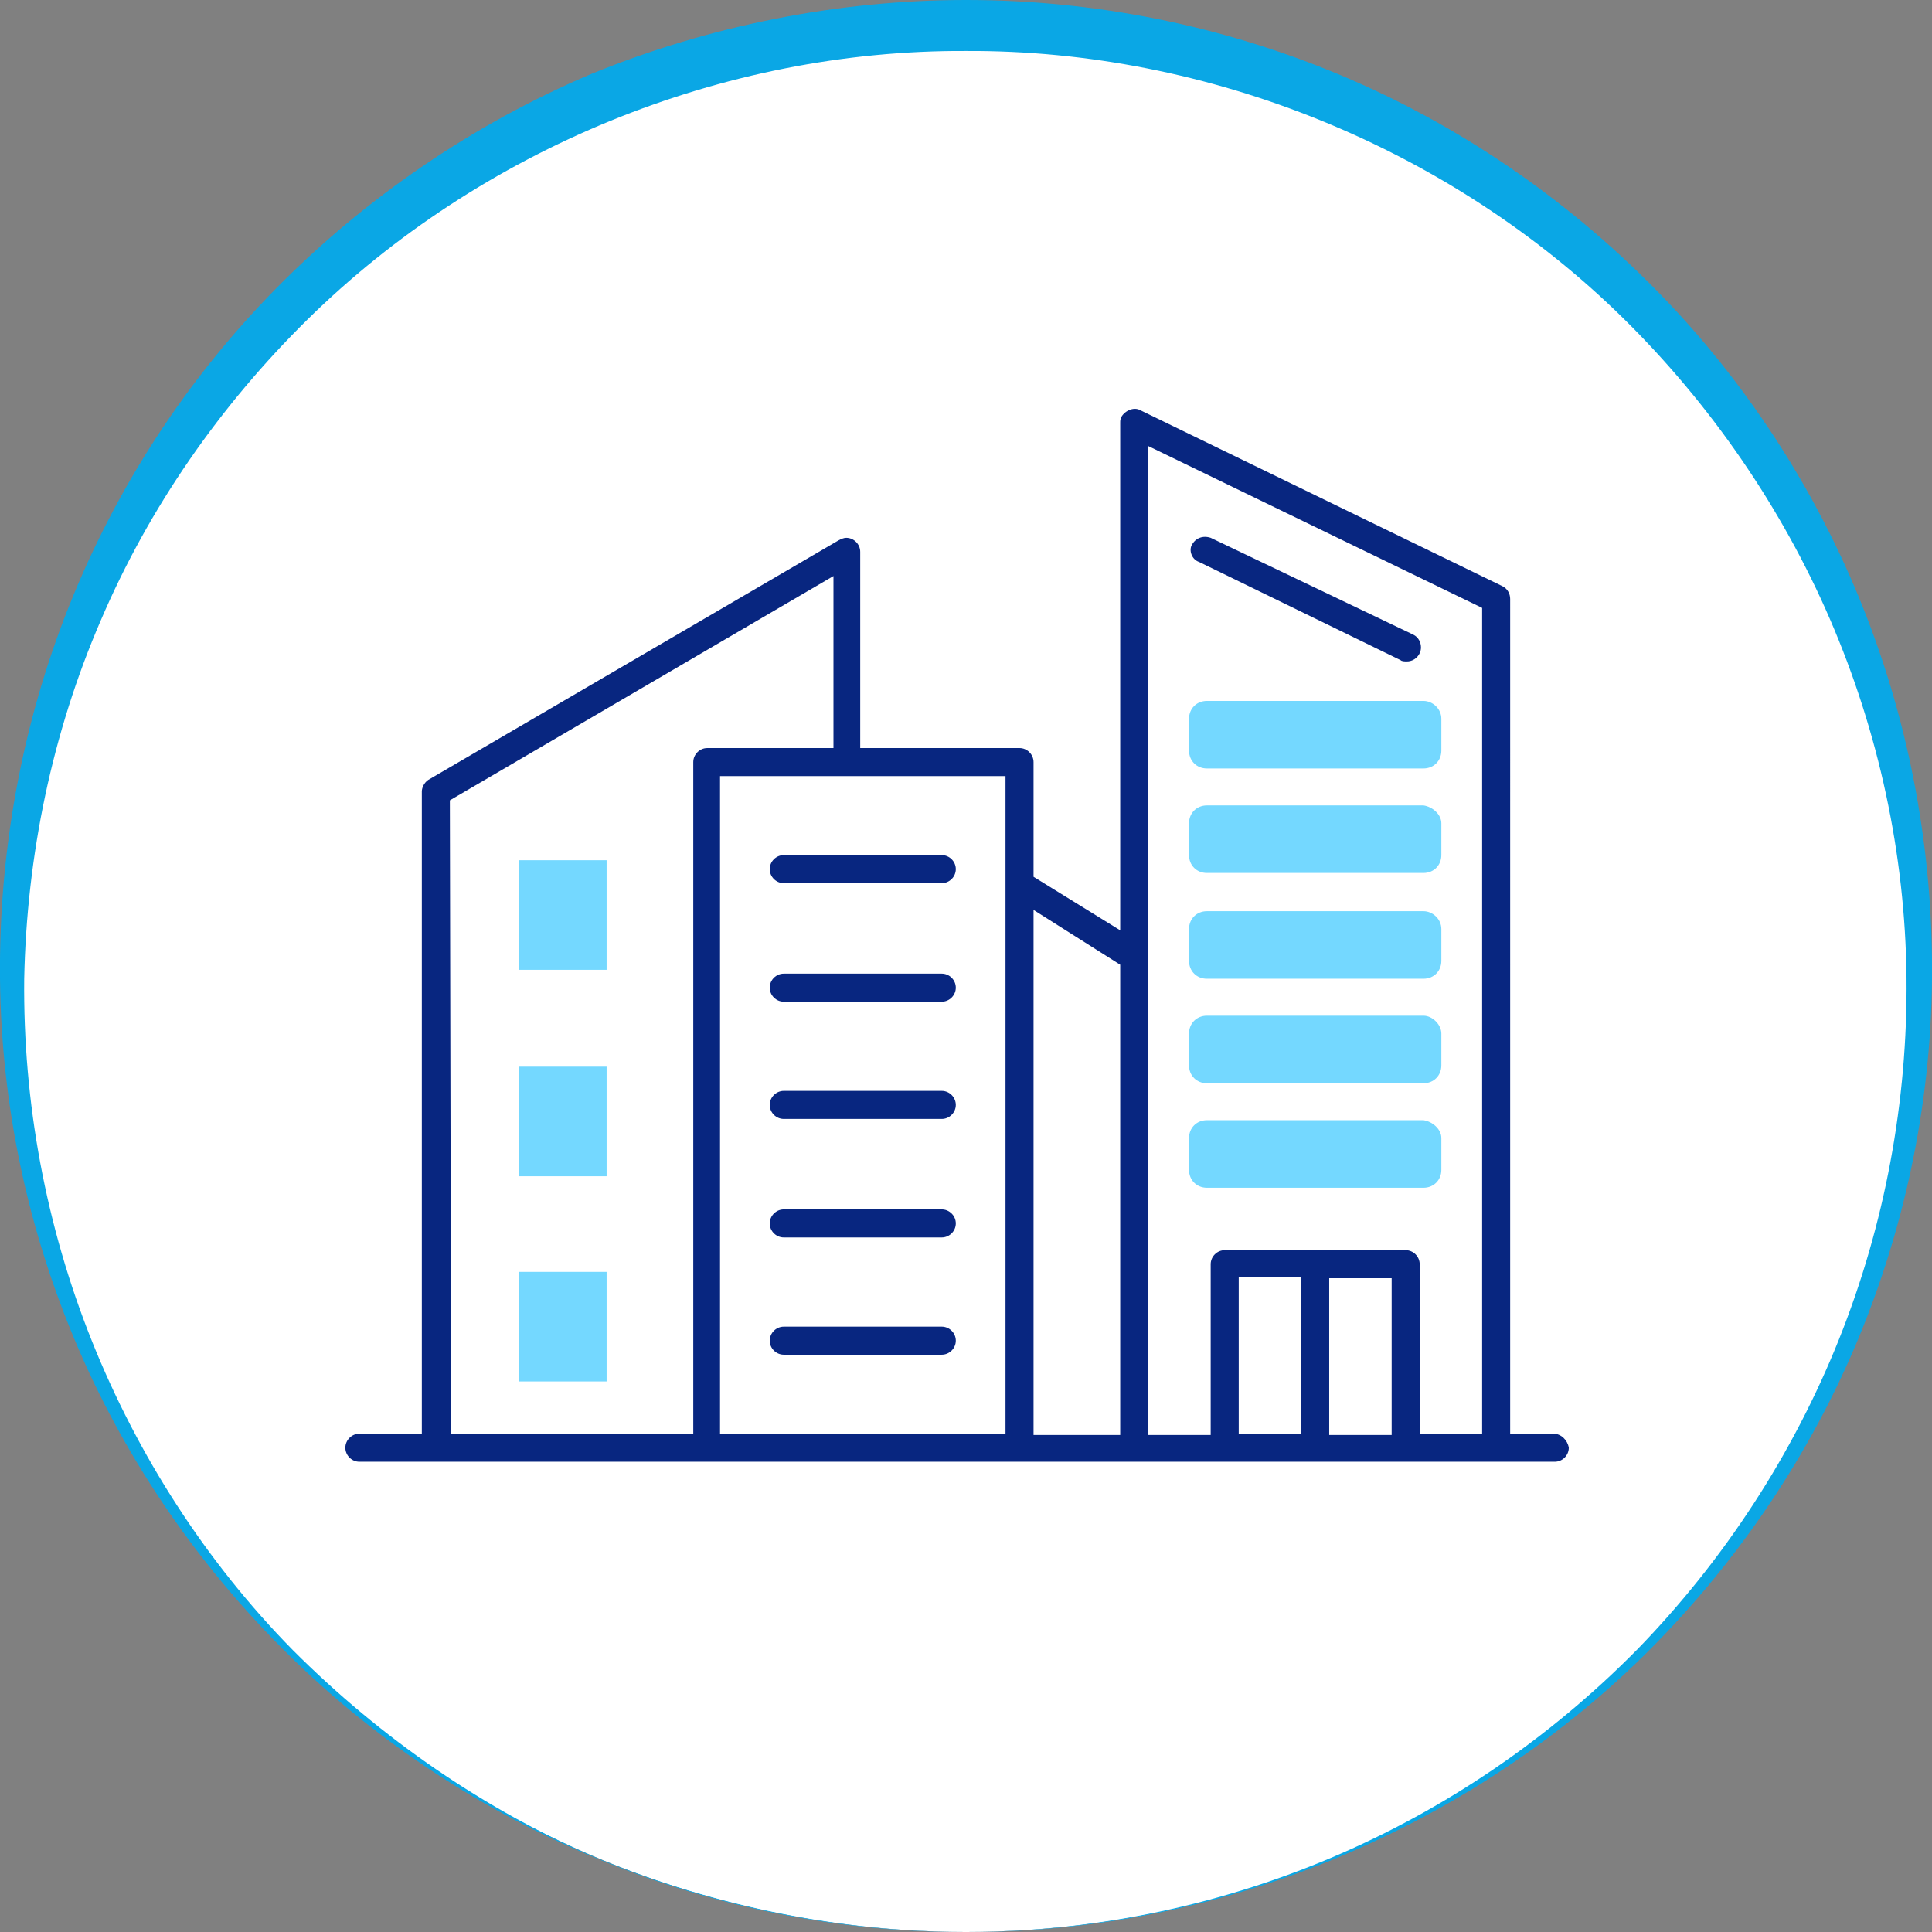 <svg xmlns="http://www.w3.org/2000/svg" xmlns:xlink="http://www.w3.org/1999/xlink" id="Capa_1" x="0px" y="0px" viewBox="0 0 151.6 151.6" style="enable-background:new 0 0 151.6 151.6;" xml:space="preserve"><rect x="0" y="0" width="151.6" height="151.6" fill="#808080" stroke="none"/><style type="text/css">	.st0{fill:#FFFFFF;}	.st1{fill:#0AA7E5;}	.st2{display:none;}	.st3{display:inline;fill:#74D8FF;}	.st4{display:inline;fill:#FFFFFF;}	.st5{display:inline;fill:#E6E6EF;}	.st6{display:inline;}	.st7{fill:#082680;}	.st8{display:inline;fill:#E0EBFC;}	.st9{display:inline;fill:#082680;}	.st10{display:inline;fill:#2271D4;}	.st11{fill-rule:evenodd;clip-rule:evenodd;fill:#74D8FF;}	.st12{fill-rule:evenodd;clip-rule:evenodd;fill:#082680;}	.st13{display:inline;fill:#E2F0FA;}	.st14{display:inline;fill-rule:evenodd;clip-rule:evenodd;fill:#082680;}	.st15{display:inline;fill:#6480A6;}	.st16{display:inline;fill:#E3EDFB;}	.st17{fill:#E3EDFB;}	.st18{fill:#74D8FF;}</style><g>	<circle class="st0" cx="75.8" cy="76.8" r="74.8"></circle>	<path class="st1" d="M75.8,151.6c-19.6,0.1-39.1-7.9-53.1-21.7c-7-6.9-12.7-15.1-16.6-24.2c-3.9-9.1-6-18.9-6.1-28.9  c-0.1-9.9,1.7-19.9,5.4-29.2c3.7-9.3,9.2-17.8,16.3-25c7-7.1,15.5-12.9,24.7-16.8C55.7,2,65.8,0,75.8,0c10.1,0,20.1,2,29.4,5.9  c9.3,3.9,17.7,9.7,24.7,16.8c7,7.1,12.6,15.7,16.3,25c3.7,9.3,5.5,19.2,5.4,29.2c-0.1,9.9-2.2,19.8-6.1,28.9  c-3.9,9.1-9.6,17.3-16.6,24.2C114.9,143.7,95.4,151.7,75.8,151.6z M75.8,151.6c9.8,0,19.6-2,28.6-5.8c9-3.8,17.2-9.4,24.1-16.4  c6.8-7,12.2-15.3,15.8-24.3c3.6-9,5.4-18.7,5.3-28.4c-0.1-9.7-2.2-19.3-6-28.1c-3.8-8.8-9.4-16.9-16.2-23.6  C113.9,11.7,94.9,3.9,75.8,4c-19.1-0.1-38.1,7.7-51.7,21.1c-6.8,6.7-12.4,14.7-16.2,23.6c-3.8,8.8-5.8,18.4-6,28.1  c-0.1,9.7,1.7,19.4,5.3,28.4c3.6,9,9,17.4,15.8,24.3c6.9,6.9,15.1,12.6,24.1,16.4C56.2,149.6,66,151.6,75.8,151.6z"></path></g><g class="st2">	<path class="st3" d="M35,72h84.7v8.6H35V72z"></path>	<path class="st3" d="M98.5,80.6H80.8c0.5-4.4,4.3-7.9,8.8-7.9C94.2,72.7,98,76.2,98.5,80.6z"></path>	<path class="st4" d="M41.4,80.6h24.5v29.5H41.4V80.6z"></path>	<path class="st5" d="M41.4,80.6h24.5V83H41.4V80.6z"></path>	<path class="st3" d="M35,80.6h6.3v35.8H35V80.6z M113.4,80.6h6.3v35.8h-6.3V80.6z"></path>	<path class="st3" d="M35,80.6h6.3v3.9H35V80.6z M113.4,80.6h6.3v3.9h-6.3V80.6z"></path>	<path class="st4" d="M91.8,34.2V62c0,1-0.8,1.8-1.8,1.8H46c-1,0-1.8-0.8-1.8-1.8l0,0V34.2c0-1,0.8-1.8,1.8-1.8h44  C91,32.4,91.8,33.2,91.8,34.2z"></path>	<path class="st3" d="M44.2,55.8V62c0,1,0.8,1.8,1.8,1.8h44c1,0,1.8-0.8,1.8-1.8v-6.1H44.2z"></path>	<path class="st4" d="M71.9,63.8l4,8.2H60.1l4-8.2H71.9z"></path>	<path class="st5" d="M73.7,67.5l-1.8-3.7h-7.9l-1.8,3.7H73.7z"></path>	<path class="st4" d="M107.7,116.4H71.6c-0.3,0-0.6-0.3-0.6-0.6c0-0.2,0.1-0.3,0.2-0.4l2.8-2.8c1.6-1.6,2.6-3.8,2.6-6.1V95.1  c0-1.6,1.3-2.9,2.9-2.9h20.3c1.6,0,2.9,1.3,2.9,2.9v11.4c0,2.3,0.9,4.5,2.6,6.1l2.8,2.8c0.2,0.2,0.2,0.6,0,0.8  C108,116.4,107.8,116.4,107.7,116.4z"></path>	<path class="st3" d="M102.7,99.7v-4.6c0-1.6-1.3-2.9-2.9-2.9l0,0H79.5c-1.6,0-2.9,1.3-2.9,2.9v4.6L102.7,99.7z M94.5,81.6v10.6  h-9.8V81.6c0-2.7,2.2-4.9,4.9-4.9C92.3,76.7,94.5,78.9,94.5,81.6z"></path>	<path class="st4" d="M91.4,81.7c0,1-0.8,1.7-1.7,1.7c-1,0-1.7-0.8-1.7-1.7c0-1,0.8-1.7,1.7-1.7C90.6,80,91.4,80.8,91.4,81.7z   M114.7,62.1l-2.2,9c-0.1,0.5-0.6,0.8-1.1,0.8h-9.7c-0.5,0-0.9-0.3-1.1-0.8l-2.2-9c-0.1-0.6,0.2-1.2,0.8-1.3c0.1,0,0.2,0,0.3,0  h14.1C114.4,60.8,114.9,61.4,114.7,62.1z M69.4,59.8c0,0.8-0.6,1.4-1.4,1.4c-0.8,0-1.4-0.6-1.4-1.4c0-0.8,0.6-1.4,1.4-1.4  C68.8,58.4,69.4,59,69.4,59.8L69.4,59.8z"></path>	<path class="st3" d="M111.3,52.7v8.1H102v-8.1c0-2.6,2-4.7,4.6-4.7s4.7,2,4.7,4.6C111.3,52.6,111.3,52.7,111.3,52.7z"></path>	<g class="st6">		<path class="st7" d="M119.8,71h-6.1l2.1-8.6c0.1-0.6,0-1.3-0.4-1.8c-0.4-0.5-1-0.8-1.6-0.8h-1.4v-7.1c0-3.1-2.5-5.7-5.7-5.7   s-5.7,2.5-5.7,5.7v7.1h-1.4c-0.6,0-1.2,0.3-1.6,0.8c-0.4,0.5-0.5,1.2-0.4,1.8l2.1,8.6H76.5l-3-6.2H90c1.5,0,2.8-1.3,2.8-2.8V34.2   c0-1.5-1.3-2.8-2.8-2.8H46c-1.5,0-2.8,1.3-2.8,2.8V62c0,1.5,1.3,2.8,2.8,2.8h16.5l-3,6.2H35c-0.5,0-1,0.4-1,1v44.5   c0,0.5,0.4,1,1,1h6.3c0.5,0,1-0.4,1-1v-5.3h23.5c0.5,0,1-0.4,1-1l0,0V81.6h16.9v9.6h-4.2c-2.1,0-3.9,1.7-3.9,3.9v11.4   c0,2-0.8,4-2.3,5.4l-2.8,2.8c-0.5,0.5-0.6,1.1-0.3,1.7s0.8,1,1.4,1h36.1c0.6,0,1.2-0.4,1.5-1c0.2-0.6,0.1-1.3-0.3-1.7l-2.8-2.8   c-1.4-1.4-2.3-3.4-2.3-5.4V95.1c0-2.1-1.7-3.9-3.9-3.9h-4.2v-9.6h16.9v34.8c0,0.5,0.4,1,1,1h6.3c0.5,0,1-0.4,1-1V72   C120.8,71.4,120.3,71,119.8,71z M46,33.4h44c0.5,0,0.8,0.4,0.8,0.8v20.6H45.2V34.2C45.2,33.7,45.5,33.4,46,33.4z M45.2,62v-5.1   h45.7V62c0,0.5-0.4,0.8-0.8,0.8l0,0H46C45.5,62.8,45.2,62.4,45.2,62z M104.5,113.3l2.1,2.1h-9.1v-11.1c0-0.5-0.4-1-1-1   c-0.5,0-1,0.4-1,1v11.1h-4.9v-4.5c0-0.5-0.4-1-1-1s-1,0.4-1,1v4.5h-4.9v-7.1c0-0.5-0.4-1-1-1s-1,0.4-1,1l0,0v7.1h-9.1l2.1-2.1   c1.8-1.8,2.8-4.3,2.9-6.8v-5.8h24.1v5.8C101.7,109,102.7,111.5,104.5,113.3z M101.7,95.1v3.6H77.6v-3.6c0-1,0.9-1.9,1.9-1.9h20.3   C100.8,93.2,101.7,94,101.7,95.1z M103,52.7c0-2,1.6-3.7,3.7-3.7s3.7,1.6,3.7,3.7v7.1H103L103,52.7L103,52.7z M101.7,70.9l-2.2-9   l0.1-0.1l14.1,0c0,0,0,0.1,0,0.1v0l-2.2,9.1h-0.3L101.7,70.9z M64.7,64.8h6.6l3,6.2H61.7L64.7,64.8z M36,73c19.8,0,63.4,0,82.7,0   v6.7H95.2c-0.8-2.3-3-3.9-5.5-3.9c-2.6,0-4.7,1.7-5.5,3.9c-7.6,0-47.9,0-48.1,0L36,73L36,73z M93.5,81.6v9.6h-7.8v-9.6   c0-2.2,1.8-3.9,3.9-3.9C91.8,77.7,93.5,79.4,93.5,81.6L93.5,81.6z M64.8,99.6H42.4V92h22.5V99.6z M36,115.4V81.6h4.3l0,33.8H36z    M42.4,109.1v-7.5h22.5v7.5H42.4z M64.8,90H42.4v-8.4h22.5V90z M118.8,115.4h-4.3V81.6h4.3V115.4z"></path>		<path class="st7" d="M52.8,87h1.6c0.5,0,1-0.4,1-1c0-0.5-0.4-1-1-1h-1.6c-0.5,0-1,0.4-1,1C51.8,86.5,52.3,87,52.8,87z M52.8,96.9   h1.6c0.5,0,1-0.4,1-1s-0.4-1-1-1h-1.6c-0.5,0-1,0.4-1,1S52.3,96.9,52.8,96.9z M54.4,104.8h-1.6c-0.5,0-1,0.4-1,1s0.4,1,1,1h1.6   c0.5,0,1-0.4,1-1S54.9,104.8,54.4,104.8z"></path>	</g>	<path class="st3" d="M108.9,66.4c0,1.2-1,2.3-2.3,2.3c-1.2,0-2.3-1-2.3-2.3s1-2.3,2.3-2.3C107.9,64.1,108.9,65.1,108.9,66.4z"></path></g><g class="st2">	<path class="st8" d="M107.5,114.7H75c-0.7,0-1.3-0.6-1.3-1.3V110c0-0.7,0.6-1.3,1.3-1.3h32.6c0.7,0,1.3,0.6,1.3,1.3v3.5  C108.8,114.1,108.3,114.7,107.5,114.7C107.5,114.7,107.5,114.7,107.5,114.7z"></path>	<path class="st9" d="M107.5,115.5H75c-1.2,0-2.1-0.9-2.1-2.1V110c0-1.2,0.9-2.1,2.1-2.1h32.6c1.2,0,2.1,0.9,2.1,2.1v3.5  C109.7,114.6,108.7,115.5,107.5,115.5z M75,109.5c-0.3,0-0.5,0.2-0.5,0.5v3.5c0,0.3,0.2,0.5,0.5,0.5h32.6c0.3,0,0.5-0.2,0.5-0.5  V110c0-0.3-0.2-0.5-0.5-0.5H75z"></path>	<path class="st3" d="M103.4,108.7H72.3c-0.7,0-1.3-0.6-1.3-1.3V55.8c0-0.7,0.6-1.3,1.3-1.3h31.1c0.7,0,1.3,0.6,1.3,1.3v51.6  C104.7,108.1,104.1,108.7,103.4,108.7z"></path>	<path class="st4" d="M87,74.2h-4c-0.5,0-0.9-0.4-0.9-0.9l0,0v-8.5c0-0.5,0.4-0.9,0.9-0.9h4c0.5,0,0.9,0.4,0.9,0.9v8.5  C87.8,73.9,87.5,74.2,87,74.2z M99.1,74.2h-4c-0.5,0-0.9-0.4-0.9-0.9l0,0v-8.5c0-0.5,0.4-0.9,0.9-0.9h4c0.5,0,0.9,0.4,0.9,0.9v8.5  C100,73.9,99.6,74.2,99.1,74.2z M87,88.8h-4c-0.5,0-0.9-0.4-0.9-0.9l0,0v-8.5c0-0.5,0.4-0.9,0.9-0.9h4c0.5,0,0.9,0.4,0.9,0.9v8.5  C87.8,88.4,87.5,88.8,87,88.8z M99.1,88.8h-4c-0.5,0-0.9-0.4-0.9-0.9l0,0v-8.5c0-0.5,0.4-0.9,0.9-0.9h4c0.5,0,0.9,0.4,0.9,0.9v8.5  C100,88.4,99.6,88.8,99.1,88.8z"></path>	<path class="st8" d="M87,103.3h-4c-0.5,0-0.9-0.4-0.9-0.9l0,0V94c0-0.5,0.4-0.9,0.9-0.9h4c0.5,0,0.9,0.4,0.9,0.9v8.5  C87.8,102.9,87.5,103.3,87,103.3z"></path>	<path class="st4" d="M99.1,103.3h-4c-0.5,0-0.9-0.4-0.9-0.9l0,0V94c0-0.5,0.4-0.9,0.9-0.9h4c0.5,0,0.9,0.4,0.9,0.9v8.5  C100,102.9,99.6,103.3,99.1,103.3z"></path>	<path class="st9" d="M103.4,109.5H72.3c-1.2,0-2.1-0.9-2.1-2.1V55.8c0-1.2,0.9-2.1,2.1-2.1h31.1c1.2,0,2.1,0.9,2.1,2.1v51.6  C105.5,108.5,104.6,109.5,103.4,109.5L103.4,109.5z M72.3,55.4c-0.3,0-0.5,0.2-0.5,0.5v51.6c0,0.3,0.2,0.5,0.5,0.5h31.1  c0.3,0,0.5-0.2,0.5-0.5V55.8c0-0.3-0.2-0.5-0.5-0.5L72.3,55.4z"></path>	<path class="st9" d="M87,75.1h-4c-0.9,0-1.7-0.8-1.7-1.7v-8.5c0-0.9,0.8-1.7,1.7-1.7h4c0.9,0,1.7,0.8,1.7,1.7v8.5  C88.7,74.3,87.9,75.1,87,75.1z M83,64.9C83,64.9,83,64.9,83,64.9L83,64.9l0,8.5c0,0,0,0,0,0h4c0,0,0,0,0,0l0,0v-8.5c0,0,0,0,0,0  l0,0H83z M99.1,75.1h-4c-0.9,0-1.7-0.8-1.7-1.7v-8.5c0-0.9,0.8-1.7,1.7-1.7h4c0.9,0,1.7,0.8,1.7,1.7v8.5  C100.8,74.3,100,75.1,99.1,75.1z M95.2,64.9C95.1,64.9,95.1,64.9,95.2,64.9C95.1,64.9,95.1,64.9,95.2,64.9l0,8.5c0,0,0,0,0,0h4  c0,0,0,0,0,0c0,0,0,0,0,0v-8.5c0,0,0,0,0,0c0,0,0,0,0,0H95.2z M87,89.6h-4c-0.9,0-1.7-0.8-1.7-1.7v-8.5c0-0.9,0.8-1.7,1.7-1.7h4  c0.9,0,1.7,0.8,1.7,1.7v8.5C88.7,88.9,87.9,89.6,87,89.6z M83,79.4C83,79.4,83,79.4,83,79.4L83,79.4l0,8.5c0,0,0,0,0,0h4  c0,0,0,0,0,0l0,0v-8.5c0,0,0,0,0,0l0,0H83z M99.1,89.6h-4c-0.9,0-1.7-0.8-1.7-1.7v-8.5c0-0.9,0.8-1.7,1.7-1.7h4  c0.9,0,1.7,0.8,1.7,1.7v8.5C100.8,88.9,100,89.6,99.1,89.6z M95.2,79.4C95.1,79.4,95.1,79.4,95.2,79.4  C95.1,79.4,95.1,79.4,95.2,79.4l0,8.5c0,0,0,0,0,0h4c0,0,0,0,0,0c0,0,0,0,0,0v-8.5c0,0,0,0,0,0c0,0,0,0,0,0H95.2z M87,104.2h-4  c-0.9,0-1.7-0.8-1.7-1.7V94c0-0.9,0.8-1.7,1.7-1.7h4c0.9,0,1.7,0.8,1.7,1.7v8.5C88.7,103.4,87.9,104.2,87,104.2z M83,93.9  C83,93.9,83,94,83,93.9L83,93.9l0,8.5c0,0,0,0,0,0h4c0,0,0,0,0,0l0,0V94c0,0,0,0,0,0l0,0H83z M99.1,104.2h-4  c-0.9,0-1.7-0.8-1.7-1.7V94c0-0.9,0.8-1.7,1.7-1.7h4c0.9,0,1.7,0.8,1.7,1.7v8.5C100.8,103.4,100,104.2,99.1,104.2z M95.2,93.9  C95.1,93.9,95.1,94,95.2,93.9C95.1,94,95.1,94,95.2,93.9l0,8.5c0,0,0,0,0,0h4c0,0,0,0,0,0c0,0,0,0,0,0V94c0,0,0,0,0,0c0,0,0,0,0,0  H95.2z"></path>	<path class="st3" d="M105.4,58.6H72.3c-0.7,0-1.3-0.6-1.3-1.3v-5.5c0-0.7,0.6-1.3,1.3-1.3h33.1c0.7,0,1.3,0.6,1.3,1.3v5.5  C106.7,58,106.1,58.6,105.4,58.6C105.4,58.6,105.4,58.6,105.4,58.6z"></path>	<path class="st9" d="M105.4,59.4H72.3c-1.2,0-2.1-0.9-2.1-2.1v-5.5c0-1.2,0.9-2.1,2.1-2.1h33.1c1.2,0,2.1,0.9,2.1,2.1v5.5  C107.5,58.4,106.6,59.4,105.4,59.4z M72.3,51.3c-0.3,0-0.5,0.2-0.5,0.5v5.5c0,0.3,0.2,0.5,0.5,0.5h33.1c0.3,0,0.5-0.2,0.5-0.5v-5.5  c0-0.3-0.2-0.5-0.5-0.5H72.3z"></path>	<path class="st3" d="M81.5,114.7H32.7c-0.4,0-0.7-0.3-0.7-0.7l0,0v-4.7c0-0.4,0.3-0.7,0.7-0.7h48.8c0.4,0,0.7,0.3,0.7,0.7v4.7  C82.2,114.4,81.9,114.7,81.5,114.7z"></path>	<path class="st9" d="M81.5,115.5H32.7c-0.8,0-1.5-0.7-1.5-1.5v-4.7c0-0.8,0.7-1.5,1.5-1.5h48.8c0.8,0,1.5,0.7,1.5,1.5v4.7  C83,114.8,82.3,115.5,81.5,115.5z M32.9,113.9h48.5v-4.4H32.9L32.9,113.9z"></path>	<path class="st3" d="M74,96.6H40.2V26.1c0-0.9,0.8-1.7,1.7-1.7l0,0h30.4c0.9,0,1.7,0.8,1.7,1.7l0,0L74,96.6L74,96.6z"></path>	<path class="st9" d="M74,97.4H40.2c-0.5,0-0.8-0.4-0.8-0.8V26.1c0-1.4,1.1-2.5,2.5-2.5h30.4c1.4,0,2.5,1.1,2.5,2.5v70.4  C74.8,97,74.5,97.4,74,97.4L74,97.4z M41,95.7h32.2V26.1c0-0.5-0.4-0.9-0.9-0.9H41.9c-0.5,0-0.9,0.4-0.9,0.9V95.7z"></path>	<path class="st8" d="M78.4,108.7H35.8V32.9c0-0.9,0.8-1.7,1.7-1.7h39.2c0.9,0,1.7,0.8,1.7,1.7l0,0L78.4,108.7L78.4,108.7z"></path>	<path class="st3" d="M51.9,50h-7.4c-0.7,0-1.2-0.5-1.2-1.2v-8.6c0-0.7,0.5-1.2,1.2-1.2h0h7.4c0.7,0,1.2,0.5,1.2,1.2l0,0v8.6  C53,49.5,52.5,50,51.9,50z M69.8,50h-7.4c-0.7,0-1.2-0.5-1.2-1.2v-8.6c0-0.7,0.5-1.2,1.2-1.2h7.4c0.7,0,1.2,0.5,1.2,1.2v8.6  C71,49.5,70.5,50,69.8,50z M51.9,70.1h-7.4c-0.7,0-1.2-0.5-1.2-1.2v-8.6c0-0.7,0.5-1.2,1.2-1.2h7.4c0.7,0,1.2,0.5,1.2,1.2v8.6  C53,69.5,52.5,70.1,51.9,70.1z M69.8,70.1h-7.4c-0.7,0-1.2-0.5-1.2-1.2v-8.6c0-0.7,0.5-1.2,1.2-1.2l0,0h7.4c0.7,0,1.2,0.5,1.2,1.2  v8.6C71,69.5,70.5,70.1,69.8,70.1C69.8,70.1,69.8,70.1,69.8,70.1L69.8,70.1z M51.9,90.1h-7.4c-0.7,0-1.2-0.5-1.2-1.2l0,0v-8.6  c0-0.7,0.5-1.2,1.2-1.2h0h7.4c0.7,0,1.2,0.5,1.2,1.2l0,0v8.6C53,89.5,52.5,90.1,51.9,90.1L51.9,90.1z M69.8,90.1h-7.4  c-0.7,0-1.2-0.5-1.2-1.2l0,0v-8.6c0-0.7,0.5-1.2,1.2-1.2l0,0h7.4c0.7,0,1.2,0.5,1.2,1.2l0,0v8.6C71,89.5,70.5,90.1,69.8,90.1  L69.8,90.1z"></path>	<path class="st8" d="M64.3,108.7H49.9V97.7c0-0.7,0.5-1.2,1.2-1.2h0h12c0.7,0,1.2,0.5,1.2,1.2l0,0L64.3,108.7L64.3,108.7z"></path>	<path class="st9" d="M78.4,109.5H35.8c-0.5,0-0.8-0.4-0.8-0.8V32.9c0-1.4,1.1-2.5,2.5-2.5h39.2c1.4,0,2.5,1.1,2.5,2.5v75.8  C79.2,109.1,78.8,109.5,78.4,109.5L78.4,109.5z M36.7,107.8h40.9V32.9c0-0.5-0.4-0.9-0.9-0.9H37.5c-0.5,0-0.9,0.4-0.9,0.9V107.8z"></path>	<path class="st9" d="M51.9,50.9h-7.4c-1.1,0-2-0.9-2-2v-8.6c0-1.1,0.9-2,2-2h7.4c1.1,0,2,0.9,2,2v8.6C53.9,50,53,50.9,51.9,50.9  L51.9,50.9z M44.4,39.9c-0.2,0-0.4,0.2-0.4,0.4v8.6c0,0.2,0.2,0.4,0.4,0.4h7.4c0.2,0,0.4-0.2,0.4-0.4v-8.6c0-0.2-0.2-0.4-0.4-0.4  H44.4z M69.8,50.9h-7.4c-1.1,0-2-0.9-2-2v-8.6c0-1.1,0.9-2,2-2h7.4c1.1,0,2,0.9,2,2v8.6C71.8,50,70.9,50.9,69.8,50.9z M62.4,39.9  c-0.2,0-0.4,0.2-0.4,0.4v8.6c0,0.2,0.2,0.4,0.4,0.4h7.4c0.2,0,0.4-0.2,0.4-0.4v-8.6c0-0.2-0.2-0.4-0.4-0.4H62.4z M51.9,70.9h-7.4  c-1.1,0-2-0.9-2-2v-8.6c0-1.1,0.9-2,2-2h7.4c1.1,0,2,0.9,2,2v8.6C53.9,70,53,70.9,51.9,70.9L51.9,70.9z M44.4,59.9  c-0.2,0-0.4,0.2-0.4,0.4v8.6c0,0.2,0.2,0.4,0.4,0.4h7.4c0.2,0,0.4-0.2,0.4-0.4v-8.6c0-0.2-0.2-0.4-0.4-0.4H44.4z M69.8,70.9h-7.4  c-1.1,0-2-0.9-2-2v-8.6c0-1.1,0.9-2,2-2h7.4c1.1,0,2,0.9,2,2v8.6C71.8,70,70.9,70.9,69.8,70.9L69.8,70.9z M62.4,59.9  c-0.2,0-0.4,0.2-0.4,0.4v8.6c0,0.2,0.2,0.4,0.4,0.4h7.4c0.2,0,0.4-0.2,0.4-0.4v-8.6c0-0.2-0.2-0.4-0.4-0.4H62.4z M51.9,90.9h-7.4  c-1.1,0-2-0.9-2-2v-8.6c0-1.1,0.9-2,2-2h7.4c1.1,0,2,0.9,2,2v8.6C53.9,90,53,90.9,51.9,90.9L51.9,90.9z M44.4,80  c-0.2,0-0.4,0.2-0.4,0.4v8.6c0,0.2,0.2,0.4,0.4,0.4h7.4c0.2,0,0.4-0.2,0.4-0.4v-8.6c0-0.2-0.2-0.4-0.4-0.4H44.4z M69.8,90.9h-7.4  c-1.1,0-2-0.9-2-2v-8.6c0-1.1,0.9-2,2-2h7.4c1.1,0,2,0.9,2,2v8.6C71.8,90,70.9,90.9,69.8,90.9z M62.4,80c-0.2,0-0.4,0.2-0.4,0.4  v8.6c0,0.2,0.2,0.4,0.4,0.4h7.4c0.2,0,0.4-0.2,0.4-0.4v-8.6c0-0.2-0.2-0.4-0.4-0.4H62.4z"></path>	<path class="st4" d="M64.3,108.7H49.9V97.7c0-0.7,0.5-1.2,1.2-1.2h0h12c0.7,0,1.2,0.5,1.2,1.2l0,0L64.3,108.7L64.3,108.7z"></path>	<path class="st9" d="M64.3,109.5H49.9c-0.5,0-0.8-0.4-0.8-0.8V97.7c0-1.1,0.9-2,2-2h12c1.1,0,2,0.9,2,2v10.9  C65.1,109.1,64.7,109.5,64.3,109.5z M50.8,107.8h12.7V97.7c0-0.2-0.2-0.4-0.4-0.4h-12c-0.2,0-0.4,0.2-0.4,0.4L50.8,107.8z"></path>	<path class="st4" d="M113.4,99.6h-11.2L103,123c0,1.2,1,2.1,2.2,2.1h16.5c1.2,0,2.1-0.9,2.2-2.1l0.8-23.4H113.4z"></path>	<path class="st9" d="M121.6,126h-16.5c-1.6,0-2.9-1.3-3-2.9l-0.8-23.4c0-0.5,0.3-0.8,0.8-0.9c0,0,0,0,0,0h22.4  c0.5,0,0.8,0.4,0.8,0.8c0,0,0,0,0,0l-0.8,23.4C124.6,124.7,123.2,126,121.6,126L121.6,126z M103,100.5l0.8,22.6  c0,0.7,0.6,1.3,1.3,1.3h16.5c0.7,0,1.3-0.6,1.3-1.3l0.8-22.6L103,100.5L103,100.5z"></path>	<path class="st4" d="M125,101.9h-23.4c-0.7,0-1.3-0.6-1.3-1.3l0,0v-1.9c0-0.7,0.6-1.3,1.3-1.3l0,0H125c0.7,0,1.3,0.6,1.3,1.3l0,0  v1.9C126.3,101.3,125.8,101.9,125,101.9C125,101.9,125,101.9,125,101.9z"></path>	<path class="st9" d="M125,102.7h-23.4c-1.2,0-2.1-1-2.1-2.1v-1.9c0-1.2,1-2.1,2.1-2.1H125c1.2,0,2.1,1,2.1,2.1v1.9  C127.2,101.7,126.2,102.7,125,102.7z M101.6,98.2c-0.3,0-0.5,0.2-0.5,0.5v1.9c0,0.3,0.2,0.5,0.5,0.5H125c0.3,0,0.5-0.2,0.5-0.5  v-1.9c0-0.3-0.2-0.5-0.5-0.5H101.6z"></path>	<path class="st9" d="M107.1,115.5h-6.3c-0.5,0-0.8-0.4-0.8-0.8c0-0.5,0.4-0.8,0.8-0.8h6.3c0.2,0,0.5-0.3,0.6-0.8l2.9-13.6  c0.1-0.4,0.5-0.7,1-0.6c0,0,0,0,0,0c0.4,0.1,0.7,0.5,0.6,1c0,0,0,0,0,0l-2.9,13.6C109.1,114.7,108.2,115.5,107.1,115.5L107.1,115.5  z"></path>	<path class="st8" d="M126.6,112.4h-10.4c-0.7,0-1.3-0.6-1.3-1.3l0,0V97.4h13v13.7C127.9,111.8,127.4,112.4,126.6,112.4  C126.6,112.4,126.6,112.4,126.6,112.4L126.6,112.4z"></path>	<path class="st9" d="M126.6,113.2h-10.4c-1.2,0-2.1-1-2.1-2.1V97.4c0-0.5,0.4-0.8,0.8-0.8h13c0.5,0,0.8,0.4,0.8,0.8v13.7  C128.8,112.3,127.8,113.2,126.6,113.2L126.6,113.2z M115.8,98.2v12.9c0,0.3,0.2,0.5,0.5,0.5h10.4c0.3,0,0.5-0.2,0.5-0.5V98.2H115.8  z"></path>	<path class="st3" d="M92.4,30.9c-0.2-0.5-0.8-0.5-1,0c-1.1,3.2-3.5,5.8-6.6,7.2c-0.3,0.1-0.4,0.4-0.3,0.7c0.1,0.1,0.2,0.2,0.3,0.3  c3.1,1.4,5.5,4,6.6,7.2c0.2,0.5,0.8,0.5,1,0c1.1-3.2,3.5-5.8,6.6-7.2c0.3-0.1,0.4-0.4,0.3-0.7c-0.1-0.1-0.2-0.2-0.3-0.3  C96,36.7,93.6,34.1,92.4,30.9z M121,70.5c-0.2-0.5-0.8-0.5-1,0c-1.1,3.2-3.5,5.8-6.6,7.2c-0.3,0.1-0.4,0.4-0.3,0.7  c0.1,0.1,0.2,0.2,0.3,0.3c3.1,1.4,5.5,4,6.6,7.2c0.2,0.5,0.8,0.5,1,0c1.1-3.2,3.5-5.8,6.6-7.2c0.3-0.1,0.4-0.4,0.3-0.7  c-0.1-0.1-0.2-0.2-0.3-0.3C124.5,76.2,122.1,73.7,121,70.5z"></path></g><g class="st2">	<path class="st3" d="M75.9,25.9l-34.3,34v48.9c0,1.2,1,2.2,2.2,2.2c0,0,0,0,0,0h68c1.2,0,2.2-1,2.2-2.2c0,0,0,0,0,0V59.9l-34-34  C78.9,24.8,77,24.8,75.9,25.9z"></path>	<path class="st4" d="M104.8,111h-54v-40c0-1.2,1-2.2,2.2-2.2h49.6c1.2,0,2.2,1,2.2,2.2l0,0L104.8,111z"></path>	<path class="st8" d="M50.8,71.1v9.8h54v-9.8c0-1.2-1-2.2-2.2-2.2l0,0H53C51.8,68.8,50.8,69.8,50.8,71.1  C50.8,71.1,50.8,71.1,50.8,71.1z"></path>	<path class="st9" d="M104.8,75.7h-54c-0.5,0-0.8-0.4-0.8-0.8c0-0.5,0.4-0.8,0.8-0.8h54c0.5,0,0.8,0.4,0.8,0.8  C105.6,75.3,105.3,75.7,104.8,75.7z M104.8,81.7h-54c-0.5,0-0.8-0.4-0.8-0.8s0.4-0.8,0.8-0.8h54c0.5,0,0.8,0.4,0.8,0.8  S105.3,81.7,104.8,81.7z"></path>	<path class="st8" d="M85.2,60.2H70.4c-0.6,0-1.1-0.5-1.1-1.1v-8.6c0-0.6,0.5-1.1,1.1-1.1h14.7c0.6,0,1.1,0.5,1.1,1.1v8.6  C86.3,59.7,85.8,60.2,85.2,60.2C85.2,60.2,85.2,60.2,85.2,60.2z"></path>	<path class="st9" d="M104.8,111.9h-54c-0.5,0-0.8-0.4-0.8-0.8v-40c0-1.7,1.4-3.1,3.1-3.1h49.6c1.7,0,3.1,1.4,3.1,3.1v40  C105.6,111.5,105.3,111.9,104.8,111.9L104.8,111.9z M51.6,110.2H104V71.1c0-0.8-0.6-1.4-1.4-1.4H53c-0.8,0-1.4,0.6-1.4,1.4V110.2z"></path>	<path class="st9" d="M111.8,111.9h-68c-1.7,0-3.1-1.4-3.1-3.1V59.9c0-0.2,0.1-0.4,0.2-0.6l34.3-34c1.5-1.5,3.9-1.5,5.4,0l34,34  c0.2,0.2,0.2,0.4,0.2,0.6v48.9C114.9,110.5,113.5,111.9,111.8,111.9L111.8,111.9z M42.4,60.3v48.5c0,0.8,0.6,1.4,1.4,1.4h68  c0.8,0,1.4-0.6,1.4-1.4V60.3L79.5,26.5c-0.8-0.8-2.2-0.8-3,0L42.4,60.3z M75.9,25.9L75.9,25.9L75.9,25.9z"></path>	<path class="st9" d="M85.2,61H70.4c-1.1,0-1.9-0.9-1.9-1.9v-8.6c0-1.1,0.9-1.9,1.9-1.9h14.7c1.1,0,1.9,0.9,1.9,1.9v8.6  C87.1,60.2,86.2,61,85.2,61z M70.4,50.2c-0.2,0-0.3,0.1-0.3,0.3v8.6c0,0.2,0.1,0.3,0.3,0.3h14.7c0.2,0,0.3-0.1,0.3-0.3v-8.6  c0-0.2-0.1-0.3-0.3-0.3H70.4z"></path>	<path class="st10" d="M123,71.8c-0.8,0-1.5-0.3-2.1-0.9l-43-43l-43,43c-1.2,1.2-3,1.2-4.2,0s-1.2-3,0-4.2c0,0,0,0,0,0l43-43  c1.1-1.1,2.6-1.7,4.2-1.7s3.1,0.6,4.2,1.7l43,43c1.2,1.2,1.2,3.1,0,4.2C124.5,71.5,123.7,71.8,123,71.8L123,71.8z"></path>	<path class="st9" d="M123,72.6c-1,0-2-0.4-2.7-1.1L77.8,29.1L35.3,71.5c-1.5,1.5-3.9,1.5-5.4,0c-0.7-0.7-1.1-1.7-1.1-2.7  c0-1,0.4-2,1.1-2.7l43-43c1.3-1.3,3-2,4.8-2s3.5,0.7,4.8,2l43,43c0.7,0.7,1.1,1.7,1.1,2.7c0,1-0.4,2-1.1,2.7  C124.9,72.2,124,72.6,123,72.6L123,72.6z M77.8,27.1c0.2,0,0.4,0.1,0.6,0.2l43,43c0.4,0.4,1,0.6,1.5,0.6c0.6,0,1.1-0.2,1.5-0.6  c0.4-0.4,0.6-0.9,0.6-1.5s-0.2-1.1-0.6-1.5l-43-43c-1-1-2.3-1.5-3.6-1.5s-2.7,0.5-3.6,1.5l-43,43c-0.4,0.4-0.6,0.9-0.6,1.5  s0.2,1.1,0.6,1.5c0.8,0.8,2.2,0.8,3,0l43-43C77.4,27.2,77.6,27.1,77.8,27.1z"></path>	<path class="st8" d="M86.4,87.1H69.2c-0.9,0-1.7,0.6-1.7,1.5l-1,9.5h22.7l-1-9.5C88.1,87.8,87.3,87.1,86.4,87.1L86.4,87.1z"></path>	<path class="st3" d="M69.8,98.1l0.5-7.7c0-0.2,0.2-0.4,0.4-0.4h14c0.2,0,0.4,0.2,0.4,0.4l0.5,7.7H69.8z"></path>	<path class="st9" d="M89.2,98.9H66.4c-0.5,0-0.8-0.4-0.8-0.8c0,0,0-0.1,0-0.1l1-9.5c0.1-1.3,1.2-2.2,2.6-2.2h17.2  c1.3,0,2.4,0.9,2.6,2.2l1,9.5c0,0.2-0.1,0.5-0.2,0.6C89.6,98.8,89.4,98.9,89.2,98.9L89.2,98.9z M67.3,97.3h20.9l-0.9-8.6  c0-0.4-0.4-0.7-0.9-0.7H69.2c-0.5,0-0.9,0.3-0.9,0.7L67.3,97.3z"></path>	<path class="st9" d="M85.8,98.9h-16c-0.5,0-0.8-0.4-0.8-0.8c0,0,0,0,0-0.1l0.5-7.7c0-0.6,0.6-1.2,1.3-1.2h14c0.7,0,1.2,0.5,1.3,1.2  l0.5,7.7C86.6,98.5,86.3,98.9,85.8,98.9C85.8,98.9,85.8,98.9,85.8,98.9z M70.7,97.3h14.2l-0.4-6.5H71.1L70.7,97.3z"></path>	<path class="st10" d="M69.5,111H67c-0.5,0-1-0.4-1-1v-7.7c0-0.5,0.4-1,1-1h2.5c0.5,0,1,0.4,1,1v7.7C70.4,110.6,70,111,69.5,111z   M90.3,102.2v7.9c0,0.5-0.5,0.9-1,0.9h-2.3c-0.6,0-1-0.4-1-0.9v-7.9c0-0.5,0.5-0.9,1-0.9h2.3C89.8,101.4,90.3,101.8,90.3,102.2z"></path>	<path class="st9" d="M69.5,111.9H67c-1,0-1.8-0.8-1.8-1.8v-7.7c0-1,0.8-1.8,1.8-1.8h2.5c1,0,1.8,0.8,1.8,1.8v7.7  C71.3,111.1,70.5,111.9,69.5,111.9z M67,102.2c-0.1,0-0.1,0.1-0.1,0.1v7.7c0,0.1,0.1,0.1,0.1,0.1h2.5c0.1,0,0.1-0.1,0.1-0.1v-7.7  c0-0.1-0.1-0.1-0.1-0.1H67z M89.2,111.9h-2.3c-1,0-1.9-0.8-1.9-1.7v-7.9c0-0.9,0.8-1.7,1.9-1.7h2.3c1,0,1.9,0.8,1.9,1.7v7.9  C91.1,111.1,90.3,111.9,89.2,111.9z M86.7,110.1c0,0,0.1,0,0.2,0h2.3c0.1,0,0.2-0.1,0.2-0.1l0-7.8c0,0-0.1-0.1-0.2-0.1h-2.3  c-0.1,0-0.2,0.1-0.2,0.1L86.7,110.1C86.7,110.1,86.7,110.1,86.7,110.1L86.7,110.1z"></path>	<path class="st8" d="M91.7,105.9H63.9c-1,0-1.7-0.8-1.7-1.7v-5.5c0-1,0.8-1.7,1.7-1.7h27.8c1,0,1.7,0.8,1.7,1.7v5.5  C93.5,105.1,92.7,105.9,91.7,105.9L91.7,105.9z"></path>	<path class="st4" d="M69.2,103h-1.9c-0.5,0-0.9-0.4-0.9-0.9l0,0v-1.6c0-0.5,0.4-0.9,0.9-0.9l0,0h1.9c0.5,0,0.9,0.4,0.9,0.9l0,0v1.6  C70.1,102.7,69.7,103,69.2,103L69.2,103z M89,103h-1.9c-0.5,0-0.9-0.4-0.9-0.9l0,0v-1.6c0-0.5,0.4-0.9,0.9-0.9l0,0H89  c0.5,0,0.9,0.4,0.9,0.9l0,0v1.6C89.9,102.7,89.5,103,89,103L89,103z"></path>	<path class="st9" d="M91.7,106.7H63.9c-1.4,0-2.6-1.2-2.6-2.6v-5.5c0-1.4,1.2-2.6,2.6-2.6h27.8c1.4,0,2.6,1.2,2.6,2.6v5.5  C94.3,105.6,93.1,106.7,91.7,106.7L91.7,106.7z M63.9,97.7c-0.5,0-0.9,0.4-0.9,0.9v5.5c0,0.5,0.4,0.9,0.9,0.9h27.8  c0.5,0,0.9-0.4,0.9-0.9v-5.5c0-0.5-0.4-0.9-0.9-0.9H63.9z"></path>	<path class="st9" d="M69.2,103.9h-1.9c-0.9,0-1.7-0.8-1.7-1.7v-1.6c0-0.9,0.8-1.7,1.7-1.7h1.9c0.9,0,1.7,0.8,1.7,1.7v1.6  C70.9,103.1,70.1,103.9,69.2,103.9z M67.3,100.5C67.3,100.5,67.3,100.5,67.3,100.5l0,1.6c0,0,0,0,0,0h1.9c0,0,0,0,0,0v-1.6  c0,0,0,0,0,0H67.3z M89,103.9h-1.9c-0.9,0-1.7-0.8-1.7-1.7v-1.6c0-0.9,0.8-1.7,1.7-1.7H89c0.9,0,1.7,0.8,1.7,1.7v1.6  C90.7,103.1,90,103.9,89,103.9z M87.1,100.5C87.1,100.5,87.1,100.5,87.1,100.5l0,1.6c0,0,0,0,0,0H89c0,0,0,0,0,0v-1.6c0,0,0,0,0,0  H87.1z"></path>	<path class="st10" d="M112.9,99.1h-11.3l0.8,23.6c0,1.2,1,2.1,2.2,2.1h16.6c1.2,0,2.1-0.9,2.2-2.1l0.8-23.6H112.9z"></path>	<path class="st9" d="M121.2,125.6h-16.6c-1.6,0-3-1.3-3-2.9l-0.8-23.6c0-0.5,0.3-0.8,0.8-0.9c0,0,0,0,0,0h22.6  c0.5,0,0.8,0.4,0.8,0.8c0,0,0,0,0,0l-0.8,23.6C124.2,124.3,122.9,125.6,121.2,125.6L121.2,125.6z M102.5,99.9l0.8,22.7  c0,0.7,0.6,1.3,1.4,1.3h16.6c0.7,0,1.3-0.6,1.4-1.3l0.8-22.7H102.5z"></path>	<path class="st10" d="M124.7,101.4H101c-0.7,0-1.3-0.6-1.3-1.3l0,0v-1.9c0-0.7,0.6-1.3,1.3-1.3l0,0h23.6c0.7,0,1.3,0.6,1.3,1.3l0,0  v1.9C126,100.8,125.4,101.4,124.7,101.4L124.7,101.4z"></path>	<path class="st9" d="M124.7,102.2H101c-1.2,0-2.1-1-2.1-2.1v-1.9c0-1.2,1-2.1,2.1-2.1h23.6c1.2,0,2.1,1,2.1,2.1v1.9  C126.8,101.2,125.8,102.2,124.7,102.2z M101,97.7c-0.3,0-0.5,0.2-0.5,0.5v1.9c0,0.3,0.2,0.5,0.5,0.5h23.6c0.3,0,0.5-0.2,0.5-0.5  v-1.9c0-0.3-0.2-0.5-0.5-0.5H101z"></path>	<path class="st9" d="M106.6,115.1h-6.3c-0.5,0-0.8-0.4-0.8-0.8s0.4-0.8,0.8-0.8h6.3c0.2,0,0.5-0.3,0.6-0.8l3-13.7  c0.1-0.4,0.5-0.7,1-0.6c0.4,0.1,0.7,0.5,0.6,1l-3,13.7C108.6,114.3,107.7,115.1,106.6,115.1z"></path>	<path class="st8" d="M126.3,112h-10.4c-0.7,0-1.3-0.6-1.3-1.3l0,0V96.9h13.1v13.8C127.6,111.4,127,112,126.3,112L126.3,112  L126.3,112z"></path>	<path class="st9" d="M126.3,112.8h-10.4c-1.2,0-2.1-1-2.1-2.1V96.9c0-0.5,0.4-0.8,0.8-0.8h13.1c0.5,0,0.8,0.4,0.8,0.8v13.8  C128.4,111.8,127.5,112.8,126.3,112.8z M115.4,97.7v13c0,0.3,0.2,0.5,0.5,0.5h10.4c0.3,0,0.5-0.2,0.5-0.5v-13H115.4z"></path>	<path class="st3" d="M121.1,31.1c-0.2-0.5-0.8-0.5-1,0c-1.1,3.2-3.6,5.8-6.7,7.2c-0.3,0.1-0.4,0.4-0.3,0.7c0.1,0.1,0.2,0.2,0.3,0.3  c3.1,1.4,5.5,4,6.7,7.2c0.2,0.5,0.8,0.5,1,0c1.1-3.2,3.6-5.8,6.7-7.2c0.3-0.1,0.4-0.4,0.3-0.7c-0.1-0.1-0.2-0.2-0.3-0.3  C124.7,37,122.2,34.3,121.1,31.1z M37.7,109.7c-0.2-0.5-0.8-0.5-1,0c-1.1,3.2-3.6,5.8-6.7,7.2c-0.3,0.1-0.4,0.4-0.3,0.7  c0.1,0.1,0.2,0.2,0.3,0.3c3.1,1.4,5.5,4,6.7,7.2c0.2,0.5,0.8,0.5,1,0c1.1-3.2,3.6-5.8,6.7-7.2c0.3-0.1,0.4-0.4,0.3-0.7  c-0.1-0.1-0.2-0.2-0.3-0.3C41.3,115.6,38.8,113,37.7,109.7z"></path></g><g class="st2">	<path class="st3" d="M119.8,112.8H32.3c-0.5,0-1,0.4-1,1v9.4c0,0.5,0.4,1,1,1h87.5c0.5,0,1-0.4,1-1v-9.4  C120.8,113.3,120.3,112.8,119.8,112.8L119.8,112.8z M84.5,26.1H54.6c-0.5,0-1,0.4-1,1v4.3c0,0.5,0.4,1,1,1h29.9c0.5,0,1-0.4,1-1  v-4.3C85.5,26.5,85.1,26.1,84.5,26.1L84.5,26.1z"></path>	<path class="st9" d="M63.6,83.1H63c-0.5,0-1-0.4-1-1s0.4-1,1-1h0.6c0.5,0,1,0.4,1,1S64.1,83.1,63.6,83.1z M63.6,90.8H63  c-0.5,0-1-0.4-1-1s0.4-1,1-1h0.6c0.5,0,1,0.4,1,1S64.1,90.8,63.6,90.8z M63.6,98.5H63c-0.5,0-1-0.4-1-1s0.4-1,1-1h0.6  c0.5,0,1,0.4,1,1S64.1,98.5,63.6,98.5z M63.6,106.2H63c-0.5,0-1-0.4-1-1s0.4-1,1-1h0.6c0.5,0,1,0.4,1,1S64.1,106.2,63.6,106.2z   M76.9,66.7c-0.5,0-1-0.4-1-1V63C73.1,64,69.8,64,69.6,64c-0.2,0-3.4,0-6.4-0.9v2.5c0,0.5-0.4,1-1,1c-0.5,0-1-0.4-1-1v-3.9  c0-0.5,0.4-1,1-1c0.1,0,0.3,0,0.4,0.1c2.9,1.3,6.9,1.3,7,1.3c0,0,4.2,0,6.9-1.3c0.5-0.2,1.1,0,1.3,0.5c0.1,0.1,0.1,0.3,0.1,0.4v4.1  C77.9,66.2,77.5,66.7,76.9,66.7L76.9,66.7z"></path>	<g class="st6">		<path class="st7" d="M61.6,44.2c-0.5,0-1,0.4-1,1v1.4c0,0.5,0.4,1,1,1c0.5,0,1-0.4,1-1v-1.4C62.6,44.7,62.2,44.2,61.6,44.2z    M77.6,44.2c-0.5,0-1,0.4-1,1v1.4c0,0.5,0.4,1,1,1s1-0.4,1-1v-1.4C78.5,44.7,78.1,44.2,77.6,44.2z M62.4,39.7h-1.6   c-0.5,0-1,0.4-1,1c0,0.5,0.4,1,1,1h1.6c0.5,0,1-0.4,1-1C63.4,40.1,63,39.7,62.4,39.7z M78.4,39.7h-1.6c-0.5,0-1,0.4-1,1   c0,0.5,0.4,1,1,1h1.6c0.5,0,1-0.4,1-1C79.3,40.1,78.9,39.7,78.4,39.7z"></path>		<path class="st7" d="M91.4,39c-1.7-1.6-4.4-1.8-5.8-1.8V24.3c0-3-2.4-5.6-5.2-5.6H58.8c-2.8,0-5.2,2.6-5.2,5.6v12.9   c-1.5,0-4.1,0.3-5.8,1.8c-1.1,1-1.7,2.4-1.7,4c0,2.6,1.5,4.9,4.2,6.6c1.3,0.8,2.5,1.2,3.3,1.5c0.1,1.8,0.7,5.1,3.4,8.1   c3.6,4,8.8,4.8,12.5,4.8c3.7,0,8.9-0.8,12.5-4.8c2.7-3,3.3-6.3,3.4-8.1c0.8-0.2,2-0.7,3.3-1.5c2.8-1.7,4.2-3.9,4.2-6.6   C93,41.4,92.5,40,91.4,39L91.4,39z M55.6,24.3c0-1.7,1.4-3.7,3.2-3.7h21.5c1.8,0,3.2,1.9,3.2,3.7v10.3h-28V24.3z M48.1,43   c0-1.1,0.3-1.9,1-2.6c1.3-1.1,3.4-1.3,4.5-1.3V49c-0.7-0.2-1.5-0.6-2.3-1.1C49.2,46.6,48.1,45,48.1,43L48.1,43z M69.6,62   c-11,0-14-7.4-14-11.7V36.5h28v13.8C83.6,54.7,80.6,62,69.6,62L69.6,62z M87.8,47.9c-0.8,0.5-1.7,0.9-2.3,1.1v-9.9   c1.2,0,3.3,0.2,4.5,1.3c0.7,0.6,1,1.5,1,2.6C91.1,45,90,46.6,87.8,47.9L87.8,47.9z M99.7,54.1c-2.6,0-4.6,2.1-4.6,4.6   c0,2.2,1.6,4.1,3.7,4.5v5.7h-2.1c-0.5,0-1,0.4-1,1s0.4,1,1,1h2.1v1.5h-2.1c-0.5,0-1,0.4-1,1s0.4,1,1,1h2.1v0.2c0,0.5,0.4,1,1,1   c0.5,0,1-0.4,1-1V63.3c2.1-0.4,3.7-2.3,3.7-4.5C104.3,56.1,102.2,54.1,99.7,54.1L99.7,54.1z M99.7,61.4c-1.5,0-2.7-1.2-2.7-2.7   s1.2-2.7,2.7-2.7c1.5,0,2.7,1.2,2.7,2.7S101.2,61.4,99.7,61.4L99.7,61.4z M113.1,67.3c0-2.6-2.1-4.6-4.6-4.6   c-2.6,0-4.6,2.1-4.6,4.6c0,2.2,1.6,4.1,3.7,4.5v5.7h-2.1c-0.5,0-1,0.4-1,1c0,0.5,0.4,1,1,1h2.1V81h-2.1c-0.5,0-1,0.4-1,1   c0,0.5,0.4,1,1,1h2.1v0.2c0,0.5,0.4,1,1,1c0.5,0,1-0.4,1-1V71.8C111.5,71.4,113.1,69.5,113.1,67.3L113.1,67.3z M108.5,70   c-1.5,0-2.7-1.2-2.7-2.7s1.2-2.7,2.7-2.7s2.7,1.2,2.7,2.7C111.2,68.8,110,70,108.5,70z M91.2,74.9l-9.9-2.9c-0.1,0-0.2,0-0.3,0   h-23c-0.1,0-0.2,0-0.3,0l-9.9,2.9c-6.8,2-11.6,8.2-11.6,15.2v19c0,0.5,0.4,1,1,1h32.3c0.5,0,1-0.4,1-1s-0.4-1-1-1H38.3v-18   c0-6.1,4.2-11.6,10.2-13.3l9.8-2.8h22.7l9.8,2.8c6,1.7,10.2,7.2,10.2,13.3c0,0.5,0.4,1,1,1s1-0.4,1-1   C102.8,83.1,98.1,76.9,91.2,74.9L91.2,74.9z"></path>	</g>	<path class="st9" d="M58.1,110c-0.5,0-1-0.4-1-1V82.2c0-2,1.2-3.9,3-4.8l11-5.3c0.5-0.2,1.1,0,1.3,0.5c0.2,0.5,0,1.1-0.5,1.3  l-11,5.3c-1.2,0.6-1.9,1.7-1.9,3v26.9C59.1,109.6,58.6,110,58.1,110L58.1,110z M47.4,110c-0.5,0-1-0.4-1-1V97.5c0-0.5,0.4-1,1-1  c0.5,0,1,0.4,1,1v11.6C48.4,109.6,48,110,47.4,110z"></path>	<path class="st3" d="M64.5,65.3h-6.4c-0.5,0-1,0.4-1,1V73c0,0.5,0.4,1,1,1h9.5c0.5,0,1-0.4,1-1v-3.8C68.6,67.1,66.7,65.3,64.5,65.3  L64.5,65.3z M81.1,65.3h-6.4c-2.2,0-4.1,1.8-4.1,3.9V73c0,0.5,0.4,1,1,1h9.5c0.5,0,1-0.4,1-1v-6.8C82.1,65.7,81.6,65.3,81.1,65.3  L81.1,65.3z"></path>	<path class="st9" d="M119.8,114.8H32.3c-0.5,0-1-0.4-1-1v-4.7c0-0.5,0.4-1,1-1h87.5c0.5,0,1,0.4,1,1v4.7  C120.8,114.4,120.3,114.8,119.8,114.8L119.8,114.8z M33.3,112.8h85.5V110H33.3L33.3,112.8z"></path>	<path class="st3" d="M104.8,94.8c-0.3-0.1-0.5,0-0.8,0.1v1.4c0,1.2-1,2.2-2.2,2.2c-1.2,0-2.2-1-2.2-2.2c0,0,0,0,0,0v-1.5  c-0.2-0.1-0.4-0.1-0.6,0c-5.6,1.4-7,7.1-7,10c0,0.5,0.4,1,1,1h17.6c0.5,0,1-0.4,1-1C111.6,102,110.3,96.3,104.8,94.8L104.8,94.8z"></path>	<path class="st9" d="M111.1,110H92.6c-1.7,0-3.1-1.4-3.1-3.1s1.4-3.1,3.1-3.1h18.5c1.7,0,3.1,1.4,3.1,3.1S112.8,110,111.1,110z   M92.6,105.7c-0.7,0-1.2,0.5-1.2,1.2s0.5,1.2,1.2,1.2h18.5c0.7,0,1.2-0.5,1.2-1.2s-0.5-1.2-1.2-1.2H92.6z M101.8,99.6  c-1.8,0-3.2-1.4-3.2-3.2V93c0-1.8,1.4-3.2,3.2-3.2c1.8,0,3.2,1.4,3.2,3.2v3.4C105,98.1,103.6,99.6,101.8,99.6L101.8,99.6z   M101.8,91.7c-0.7,0-1.2,0.6-1.2,1.2v3.4c0,0.7,0.6,1.2,1.2,1.2h0c0.7,0,1.2-0.6,1.2-1.2V93C103.1,92.3,102.5,91.7,101.8,91.7  L101.8,91.7z M69.6,57.8c-1.6,0-3-0.6-4.1-1.7c-0.4-0.4-0.4-1.1,0-1.5c0.4-0.4,1.1-0.4,1.5,0c0.7,0.7,1.6,1.1,2.6,1.1  s1.9-0.4,2.6-1.1c0.4-0.4,1.1-0.4,1.5,0c0.4,0.4,0.4,1.1,0,1.5C72.6,57.2,71.1,57.8,69.6,57.8L69.6,57.8z"></path></g><g class="st2">	<g class="st6">		<path class="st11" d="M71.8,73c-0.5,1.7-0.3,3.3,0.4,4.9l1.4,2.9L65.5,83l-3.6-7.7c-0.2-0.3-0.5-0.5-0.8-0.5   c-0.4,0-0.7,0.3-0.7,0.6l-2.6,9.7l-0.3,0.1c-2.3,0.8-5.3,1.3-7.8,0.8L48.9,86l6.3-23.4l0.5,0.1c2.2,0.2,4.4,0.1,6.5-0.4   c4.1-0.9,7.5-3.2,9.6-7l0.7-1.2l2.5,6.7L71.8,73z M54.8,96.3c-0.2,0.7-0.5,1.3-1,1.8c0,0,0,0-0.1,0.1L37,118.3   c-0.7,0.8-1.7,1.4-2.8,1.5c-1.1,0.1-2.2-0.2-3-0.9c-1.7-1.4-2-4.1-0.6-5.8l16.2-19.6c0.1-0.1,0.1-0.2,0.2-0.3l1.5-5.5l0.6,0.1   c0.9,0.2,1.7,0.3,2.6,0.3c1.5,0,3-0.2,4.5-0.6l1-0.3L54.8,96.3z M70.1,92.9v22.7c0,2.3,1.9,4.1,4.1,4.1c2.3,0,4.1-1.9,4.1-4.1   V91.8c0-0.6-0.2-1.2-0.4-1.7l-3.6-7.7l-8.1,2.2l3.7,8C70,92.6,70.1,92.8,70.1,92.9L70.1,92.9z M76.8,60.4L76.8,60.4L76.8,60.4   l1.3,3.3c0.2,0.5,0.5,0.9,0.9,1.3l13.4,12.3c0.7,0.6,1.5,0.9,2.4,0.9c0.9,0,1.7-0.4,2.4-1.1c1.3-1.4,1.2-3.5-0.2-4.8L84.2,60.7   c-0.1-0.1-0.2-0.2-0.2-0.3l-5.6-14.8c-1.3-3.4-3.2-6.6-6.9-7.6c-0.8-0.2-1.6-0.3-2.4-0.3c-1.6,0-3.3,0.4-4.7,1.3   c-2.2,1.2-3.7,3.3-4.4,5.7l-4.4,16.3l0.8,0.1c2.6,0.2,5.3-0.1,7.8-1.1c3.7-1.5,6.1-4.3,7.4-8.1l0.1-0.2l-1.1-3   c-0.2-0.4,0.1-0.9,0.5-1.1c0.4-0.2,0.9,0.1,1.1,0.5L76.8,60.4z M83.1,28.5h10.9l-0.1,0.7c-0.7,5.2-4.8,9.4-10,10.1l-0.7,0.1   L83.1,28.5z"></path>		<path class="st12" d="M96.4,72.8L83.8,61.2c-0.2-0.2-0.3-0.4-0.4-0.6l-5.6-14.8c-1.6-4.2-3.6-6.4-6.4-7.2   c-0.7-0.2-1.5-0.3-2.3-0.3c-1.5,0-3,0.4-4.4,1.2c-2,1.2-3.5,3.1-4.1,5.3l-4.2,15.6c3.5,0.3,11.6-0.1,14.5-8.7l-1.1-2.8   c-0.3-0.8,0.1-1.6,0.9-1.9c0.8-0.3,1.6,0.1,1.9,0.9l4.7,12.4c0,0,0,0,0,0l1.2,3.3c0.2,0.4,0.4,0.8,0.7,1.1l13.4,12.3   c0.5,0.5,1.3,0.8,2,0.7c0.7,0,1.4-0.4,1.9-0.9C97.6,75.5,97.5,73.8,96.4,72.8L96.4,72.8z M87.8,76.4l-12.2,3.3l-1.3-2.7   c-0.5-1.1-0.6-2.2-0.3-3.3l2.2-8.1c0.3,0.5,0.7,1,1.1,1.3L87.8,76.4z M74,83.1L67.2,85l3.4,7.3c0.1,0.2,0.1,0.4,0.1,0.6v22.7   c0,1.9,1.6,3.5,3.5,3.5c1.9,0,3.5-1.6,3.5-3.5V91.8c0-0.5-0.1-1-0.3-1.5L74,83.1z M63,83L61.5,80l-1,3.7L63,83z M56.3,88   c-1.3,0.3-2.9,0.6-4.6,0.6c-0.9,0-1.8-0.1-2.7-0.3l-1.3,4.9c-0.1,0.2-0.2,0.4-0.3,0.6l-16.2,19.6c-1.2,1.5-1,3.7,0.5,4.9   c0.7,0.6,1.6,0.9,2.6,0.8c0.9-0.1,1.8-0.5,2.4-1.3l16.7-20.1c0,0,0.1-0.1,0.1-0.1c0.4-0.4,0.7-1,0.9-1.6L56.3,88z M47,84.3   l4.8-17.8c-0.6,0.2-1.3,0.3-2,0.3c-0.6,0-1.1-0.1-1.7-0.2l-2.6-0.7C43.2,75.4,43.7,81.7,47,84.3z M72.4,55.6l2,5.2l-3.2,12   c-0.5,1.8-0.3,3.6,0.5,5.4l1.1,2.3l-6.8,1.8L62.5,75c-0.3-0.7-1.2-1.1-2-0.7c-0.4,0.2-0.7,0.5-0.8,1l-2.5,9.4   c-1.7,0.6-4.8,1.3-7.5,0.8l6-22.2c1.5,0.1,4,0.2,6.8-0.4C65.7,62.1,69.8,60.2,72.4,55.6L72.4,55.6z M40.8,61.5   c-1.9-0.5-3-2.4-2.5-4.3l5.3-19.9c0.5-1.9,2.4-3,4.3-2.5l8,2.2c0.9,0.2,1.7,0.8,2.1,1.6c0.5,0.8,0.6,1.8,0.4,2.7L57.8,44   l-4.6,17.2c-0.5,1.9-2.4,3-4.3,2.5L40.8,61.5z M50.4,32.5l4.7,1.3l0.9-3.5L51.3,29L50.4,32.5z M100.1,76.2   c-0.2,0.9-0.7,1.8-1.3,2.5c-1,1.1-2.4,1.8-4,1.9c-1.5,0.1-3-0.5-4.1-1.5l-0.3-0.3l-13.5,3.6l3.1,6.7c0.4,0.9,0.6,1.8,0.6,2.7v23.7   c0,3.6-2.9,6.5-6.5,6.5c-3.6,0-6.5-2.9-6.5-6.5V93.2l-3.5-7.5L59.6,87L57,96.9c-0.3,1.1-0.8,2-1.6,2.8l-16.6,20.1   c-1.1,1.3-2.6,2.2-4.4,2.3c-0.2,0-0.4,0-0.6,0c-1.5,0-2.9-0.5-4.1-1.5c-2.7-2.3-3.1-6.3-0.9-9.1l16-19.3l1.3-4.9   c-5.2-3-6.4-10.5-3.5-22.2L40,64.4c-3.4-0.9-5.5-4.5-4.6-7.9l5.3-19.9c0.8-3,3.7-5,6.7-4.8l1.3-5c0.2-0.8,1-1.3,1.8-1c0,0,0,0,0,0   l7.6,2c0.4,0.1,0.7,0.4,0.9,0.7c0.2,0.3,0.2,0.7,0.1,1.1l-1.3,5c1.2,0.6,2.1,1.4,2.8,2.6c0.2,0.4,0.4,0.8,0.5,1.1   c0.6-0.6,1.3-1,2-1.5c2.7-1.6,5.9-2,8.9-1.2c5,1.3,7.2,5.8,8.4,9L86,59.2l12.4,11.4c0.8,0.7,1.3,1.6,1.6,2.5l7.8-2.1   c2-0.5,4,0.6,4.5,2.6l0.4,1.4c0.2,0.8-0.3,1.6-1,1.8c0,0,0,0,0,0c-0.1,0-0.3,0.1-0.4,0.1c-0.7,0-1.3-0.5-1.4-1.1l-0.4-1.4   c-0.1-0.4-0.5-0.6-0.9-0.5c0,0,0,0,0,0L100.1,76.2z M125.8,107.1c-3.9,1.7-5.9,5.1-7.1,8.1c0.5,1.5,0.7,2.9,0.9,4h1.8   C121.5,113.8,123.7,109.8,125.8,107.1z M116.7,119.1c-0.4-3.3-2.4-9.4-8.1-12c2.1,2.7,4.3,6.7,4.4,12H116.7z M131.4,105.7   c0.5-0.4,0.8-1.1,0.6-1.7c-0.2-0.6-0.8-1-1.5-1c-7.3,0.4-11.2,4.7-13.3,8.5c-0.1-0.2-0.2-0.4-0.4-0.7c-2.8-4.8-7.3-7.5-12.9-7.8   c-0.7,0-1.3,0.4-1.5,1c-0.2,0.6,0,1.3,0.5,1.7c0.3,0.2,7.6,5.4,7,14.8c0,0.8,0.6,1.5,1.4,1.6c0,0,0.1,0,0.1,0H123   c0.4,0,0.8-0.2,1.1-0.5c0.3-0.3,0.4-0.7,0.4-1.1C123.9,111.2,131.1,105.9,131.4,105.7z M75,26.2h14.4c-0.7-3.3-3.7-5.9-7.2-5.9   C78.7,20.3,75.7,22.9,75,26.2z M93.2,29.2c-0.7,4.9-4.6,8.8-9.5,9.5v-9.5H93.2z M80.7,34.9v-5.7H75C75.6,32,77.9,34.3,80.7,34.9z    M71.9,27.7c0-5.7,4.6-10.3,10.3-10.3c5.2,0,9.5,3.8,10.2,8.8h5.7c0.8,0,1.5,0.7,1.5,1.5c0,0.8-0.7,1.5-1.5,1.5h-1.9   c-0.7,7.1-6.7,12.6-14,12.6c-0.8,0-1.5-0.7-1.5-1.5v-2.4C75.7,37.2,71.9,32.9,71.9,27.7z M105.4,92.8c-0.8-0.2-1.6,0.3-1.8,1   l-0.5,1.8c-0.2,0.8,0.3,1.6,1,1.8c0.1,0,0.3,0.1,0.4,0.1c0.7,0,1.3-0.4,1.4-1.1l0.5-1.8C106.6,93.8,106.2,93,105.4,92.8   C105.4,92.8,105.4,92.8,105.4,92.8z M107.6,90.2l0.5-1.8c0.2-0.8-0.3-1.6-1-1.8c-0.8-0.2-1.6,0.3-1.8,1c0,0,0,0,0,0l-0.5,1.8   c-0.2,0.8,0.3,1.6,1,1.8c0.1,0,0.3,0.1,0.4,0.1C106.8,91.3,107.4,90.8,107.6,90.2L107.6,90.2z M109.2,84l0.5-1.8   c0.2-0.8-0.3-1.6-1-1.8c-0.8-0.2-1.6,0.3-1.8,1l-0.5,1.8c-0.2,0.8,0.3,1.6,1,1.8c0.1,0,0.3,0,0.4,0   C108.5,85.1,109.1,84.7,109.2,84z M115.4,91.7c-0.8,0.2-1.3,1-1.1,1.8c0,0,0,0,0,0l0.5,1.8c0.2,0.8,1,1.3,1.8,1c0,0,0,0,0,0   c0.8-0.2,1.3-1,1-1.8c0,0,0,0,0,0l-0.5-1.8C117,91.9,116.2,91.4,115.4,91.7C115.4,91.6,115.4,91.7,115.4,91.7z M121.5,86.5   c0.3,0.3,0.7,0.4,1,0.4c0.4,0,0.8-0.1,1-0.4c0.6-0.6,0.6-1.5,0-2.1l-1.3-1.3c-0.6-0.6-1.5-0.6-2.1,0c0,0,0,0,0,0   c-0.6,0.6-0.6,1.5,0,2.1c0,0,0,0,0,0L121.5,86.5z M113.8,85.5c-0.8,0.2-1.3,1-1,1.8l0.5,1.8c0.2,0.8,1,1.3,1.8,1   c0.8-0.2,1.3-1,1-1.8c0,0,0,0,0,0l-0.5-1.8C115.4,85.7,114.6,85.3,113.8,85.5z M112.1,79.3c-0.8,0.2-1.3,1-1.1,1.8c0,0,0,0,0,0   l0.5,1.8c0.2,0.7,0.8,1.1,1.4,1.1c0.1,0,0.3,0,0.4,0c0.8-0.2,1.3-1,1-1.8l-0.5-1.8C113.7,79.6,112.9,79.1,112.1,79.3L112.1,79.3z    M117,81.9c0.3,0.3,0.7,0.4,1,0.4s0.8-0.1,1-0.4c0.6-0.6,0.6-1.5,0-2.1l-1.3-1.3c-0.6-0.6-1.5-0.6-2.1,0c-0.6,0.6-0.6,1.5,0,2.1   L117,81.9z M124.7,89.7c-0.6-0.6-0.6-1.5,0-2.1c0.6-0.6,1.5-0.6,2.1,0l1.3,1.3c0.6,0.6,0.6,1.5,0,2.1c-0.3,0.3-0.7,0.4-1,0.4   c-0.4,0-0.8-0.2-1-0.4L124.7,89.7z"></path>	</g></g><g class="st2">	<path class="st13" d="M52.4,31.3c-6.8,0-13.7,1.1-19.7,2.4c-0.5,0.1-0.9,0.5-0.9,1.1v79.9c0,0.6,0.5,1.1,1.1,1.1c0,0,0,0,0,0h21.7  c0.6,0,1.1-0.5,1.1-1.1c0,0,0,0,0,0V32.4c0-0.6-0.5-1.1-1-1.1C54,31.3,52.9,31.3,52.4,31.3z"></path>	<path class="st14" d="M79,59.7c-0.5-0.3-1.2-0.2-1.5,0.3c-0.3,0.5-0.2,1.2,0.3,1.5l39.7,27.2c0.5,0.3,1.2,0.2,1.5-0.3c0,0,0,0,0,0  c0.3-0.5,0.2-1.2-0.3-1.5c0,0,0,0,0,0L79,59.7z"></path>	<path class="st14" d="M78.4,86.6c-0.6,0-1.1,0.5-1.1,1.1c0,0,0,0,0,0c0,0.6,0.5,1.1,1.1,1.1c0,0,0,0,0,0h41.1  c0.6,0,1.1-0.5,1.1-1.1c0,0,0,0,0,0c0-0.6-0.5-1.1-1.1-1.1c0,0,0,0,0,0H78.4z"></path>	<path class="st13" d="M76.2,23.7c-7.7,0-15,0.8-21.9,2.2c-0.5,0.1-0.9,0.5-0.9,1.1v87.7c0,0.6,0.5,1.1,1.1,1.1c0,0,0,0,0,0h21.6  c0.6,0,1.1-0.5,1.1-1.1c0,0,0,0,0,0v-26h1.1c0.6,0,1.1-0.5,1.1-1.1V24.8c0-0.6-0.5-1.1-1.1-1.1c0,0,0,0,0,0L76.2,23.7z"></path>	<path class="st4" d="M30.7,113.7c-0.6,0-1.1,0.5-1.1,1.1v5.4c0,0.6,0.5,1.1,1.1,1.1h54.1c0.6,0,1.1-0.5,1.1-1.1c0,0,0,0,0,0v-5.4  c0-0.6-0.5-1.1-1.1-1.1c0,0,0,0,0,0H30.7z"></path>	<path class="st4" d="M66.4,95.3c-0.6,0-1.1,0.5-1.1,1.1l0,18.4c0,0.6,0.5,1.1,1.1,1.1c0,0,0,0,0,0h9.8c0.6,0,1.1-0.5,1.1-1.1  c0,0,0,0,0,0V96.3c0-0.6-0.5-1.1-1.1-1.1c0,0,0,0,0,0L66.4,95.3z"></path>	<path class="st3" d="M67.5,97.4h7.6v16.3h-7.6L67.5,97.4z"></path>	<path class="st15" d="M55.6,90.9c-0.6,0-1.1,0.5-1.1,1.1c0,0,0,0,0,0v18.4c0,0.6,0.5,1.1,1.1,1.1c0,0,0,0,0,0H61  c0.6,0,1.1-0.5,1.1-1.1c0,0,0,0,0,0V92c0-0.6-0.5-1.1-1.1-1.1c0,0,0,0,0,0H55.6z"></path>	<path class="st4" d="M55.6,109.3c-0.3,0-0.6,0.1-0.8,0.3l-1.1,1.1c-0.2,0.2-0.3,0.5-0.3,0.8v3.2c0,0.6,0.5,1.1,1.1,1.1c0,0,0,0,0,0  h7.6c0.6,0,1.1-0.5,1.1-1.1c0,0,0,0,0,0v-3.2c0-0.3-0.1-0.6-0.3-0.8l-1.1-1.1c-0.2-0.2-0.5-0.3-0.8-0.3H55.6z M65.4,95.3  c-0.6,0-1.1,0.5-1.1,1.1c0,0,0,0,0,0c0,0.6,0.5,1.1,1.1,1.1c0,0,0,0,0,0h10.8c0.6,0,1.1-0.5,1.1-1.1c0-0.6-0.5-1.1-1.1-1.1  c0,0,0,0,0,0H65.4z"></path>	<path class="st15" d="M43.7,90.9c-0.6,0-1.1,0.5-1.1,1.1c0,0,0,0,0,0v18.4c0,0.6,0.5,1.1,1.1,1.1c0,0,0,0,0,0h5.4  c0.6,0,1.1-0.5,1.1-1.1V92c0-0.6-0.5-1.1-1.1-1.1c0,0,0,0,0,0H43.7z"></path>	<path class="st4" d="M43.7,109.3c-0.3,0-0.6,0.1-0.8,0.3l-1.1,1.1c-0.2,0.2-0.3,0.5-0.3,0.8v3.2c0,0.6,0.5,1.1,1.1,1.1c0,0,0,0,0,0  h7.6c0.6,0,1.1-0.5,1.1-1.1c0,0,0,0,0,0v-3.2c0-0.3-0.1-0.6-0.3-0.8l-1.1-1.1c-0.2-0.2-0.5-0.3-0.8-0.3H43.7z M37.2,37.8  c-0.6,0-1.1,0.5-1.1,1.1c0,0,0,0,0,0v5.4c0,0.6,0.5,1.1,1.1,1.1c0,0,0,0,0,0h13c0.6,0,1.1-0.5,1.1-1.1c0,0,0,0,0,0v-5.4  c0-0.6-0.5-1.1-1.1-1.1c0,0,0,0,0,0H37.2z"></path>	<path class="st3" d="M38.3,40h10.8v3.3H38.3V40z"></path>	<path class="st4" d="M58.9,29.2c-0.6,0-1.1,0.5-1.1,1.1v5.4c0,0.6,0.5,1.1,1.1,1.1c0,0,0,0,0,0H74c0.6,0,1.1-0.5,1.1-1.1  c0,0,0,0,0,0v-5.4c0-0.6-0.5-1.1-1.1-1.1L58.9,29.2z"></path>	<path class="st3" d="M59.9,31.3h13v3.2h-13V31.3z"></path>	<path class="st4" d="M43.7,37.8c-0.6,0-1.1,0.5-1.1,1.1c0,0,0,0,0,0v5.4c0,0.6,0.5,1.1,1.1,1.1c0,0,0,0,0,0c0.6,0,1.1-0.5,1.1-1.1  c0,0,0,0,0,0v-5.4C44.8,38.3,44.3,37.8,43.7,37.8C43.7,37.8,43.7,37.8,43.7,37.8L43.7,37.8z M37.2,48.7c-0.6,0-1.1,0.5-1.1,1.1  c0,0,0,0,0,0v5.4c0,0.6,0.5,1.1,1.1,1.1c0,0,0,0,0,0h13c0.6,0,1.1-0.5,1.1-1.1c0,0,0,0,0,0v-5.4c0-0.6-0.5-1.1-1.1-1.1c0,0,0,0,0,0  H37.2z"></path>	<path class="st3" d="M38.3,50.8h10.8v3.2H38.3V50.8z"></path>	<path class="st4" d="M43.7,48.7c-0.6,0-1.1,0.5-1.1,1.1c0,0,0,0,0,0v5.4c0,0.6,0.5,1.1,1.1,1.1c0,0,0,0,0,0c0.6,0,1.1-0.5,1.1-1.1  v-5.4C44.8,49.2,44.3,48.7,43.7,48.7L43.7,48.7z M37.2,59.5c-0.6,0-1.1,0.5-1.1,1.1c0,0,0,0,0,0V66c0,0.6,0.5,1.1,1.1,1.1  c0,0,0,0,0,0h13c0.6,0,1.1-0.5,1.1-1.1c0,0,0,0,0,0v-5.4c0-0.6-0.5-1.1-1.1-1.1c0,0,0,0,0,0H37.2z"></path>	<path class="st3" d="M38.3,61.7h10.8v3.2H38.3V61.7z"></path>	<path class="st4" d="M43.7,59.5c-0.6,0-1.1,0.5-1.1,1.1V66c0,0.6,0.5,1.1,1.1,1.1c0,0,0,0,0,0c0.6,0,1.1-0.5,1.1-1.1c0,0,0,0,0,0  v-5.4C44.8,60,44.3,59.5,43.7,59.5L43.7,59.5z M37.2,70.3c-0.6,0-1.1,0.5-1.1,1.1c0,0,0,0,0,0v5.4c0,0.6,0.5,1.1,1.1,1.1  c0,0,0,0,0,0h13c0.6,0,1.1-0.5,1.1-1.1c0,0,0,0,0,0v-5.4c0-0.6-0.5-1.1-1.1-1.1c0,0,0,0,0,0H37.2z"></path>	<path class="st3" d="M38.3,72.5h10.8v3.3H38.3V72.5z"></path>	<path class="st4" d="M43.7,70.3c-0.6,0-1.1,0.5-1.1,1.1c0,0,0,0,0,0v5.4c0,0.6,0.5,1.1,1.1,1.1c0,0,0,0,0,0c0.6,0,1.1-0.5,1.1-1.1  c0,0,0,0,0,0v-5.4C44.8,70.8,44.3,70.3,43.7,70.3C43.7,70.3,43.7,70.3,43.7,70.3L43.7,70.3z M58.9,40c-0.6,0-1.1,0.5-1.1,1.1  c0,0,0,0,0,0v5.4c0,0.6,0.5,1.1,1.1,1.1c0,0,0,0,0,0H74c0.6,0,1.1-0.5,1.1-1.1c0,0,0,0,0,0v-5.4c0-0.6-0.5-1.1-1.1-1.1c0,0,0,0,0,0  H58.9z"></path>	<path class="st3" d="M59.9,42.2h13v3.3h-13V42.2z"></path>	<path class="st4" d="M58.9,50.8c-0.6,0-1.1,0.5-1.1,1.1v5.4c0,0.6,0.5,1.1,1.1,1.1h5.4c0.6,0,1.1-0.5,1.1-1.1c0,0,0,0,0,0v-5.4  c0-0.6-0.5-1.1-1.1-1.1c0,0,0,0,0,0L58.9,50.8z"></path>	<path class="st3" d="M59.9,53h3.2v3.2h-3.2V53z"></path>	<path class="st4" d="M68.6,50.8c-0.6,0-1.1,0.5-1.1,1.1v5.4c0,0.6,0.5,1.1,1.1,1.1H74c0.6,0,1.1-0.5,1.1-1.1v-5.4  c0-0.6-0.5-1.1-1.1-1.1L68.6,50.8z"></path>	<path class="st3" d="M69.7,53h3.2v3.2h-3.2V53z"></path>	<path class="st4" d="M61,61.7c-1.8,0-3.2,1.5-3.2,3.2v5.4c0,0.6,0.5,1.1,1.1,1.1c0,0,0,0,0,0h5.4c0.6,0,1.1-0.5,1.1-1.1  c0,0,0,0,0,0v-5.4c0-1.8-1.5-3.2-3.2-3.2H61z"></path>	<path class="st3" d="M61,63.8h1.1c0.6,0,1.1,0.5,1.1,1c0,0,0,0,0,0v4.3h-3.2v-4.3C59.9,64.3,60.4,63.9,61,63.8  C61,63.8,61,63.8,61,63.8L61,63.8z"></path>	<path class="st4" d="M70.8,61.7c-1.8,0-3.2,1.5-3.2,3.2v5.4c0,0.6,0.5,1.1,1.1,1.1c0,0,0,0,0,0H74c0.6,0,1.1-0.5,1.1-1.1  c0,0,0,0,0,0v-5.4c0-1.8-1.5-3.2-3.2-3.2H70.8z"></path>	<path class="st3" d="M70.8,63.8h1.1c0.6,0,1.1,0.5,1.1,1c0,0,0,0,0,0v4.3h-3.2v-4.3C69.7,64.3,70.2,63.9,70.8,63.8  C70.8,63.8,70.8,63.8,70.8,63.8L70.8,63.8z"></path>	<path class="st9" d="M119.5,23.7c-0.6,0-1.1,0.5-1.1,1.1c0,0,0,0,0,0v93.1c0,0.6,0.5,1.1,1.1,1.1c0,0,0,0,0,0  c0.6,0,1.1-0.5,1.1-1.1c0,0,0,0,0,0V24.8C120.6,24.2,120.1,23.8,119.5,23.7C119.5,23.7,119.5,23.7,119.5,23.7z"></path>	<path class="st4" d="M76.2,73.6c-4.9,0-9,3.6-9.7,8.3H49.1c-0.6,0-1.1,0.5-1.1,1.1c0,0,0,0,0,0v4.7c0,0.6,0.5,1.1,1.1,1.1  c0,0,0,0,0,0h35.7c0.6,0,1.1-0.5,1.1-1.1c0,0,0,0,0,0V83C85.8,77.8,81.4,73.6,76.2,73.6L76.2,73.6z"></path>	<path class="st9" d="M111.6,90.7c-0.3,0.1-0.5,0.3-0.6,0.6l-4.5,10.8c-0.1,0.3-0.1,0.7,0.1,1l2.6,4.3c0.3,0.5,1,0.7,1.5,0.4  c0.2-0.1,0.4-0.3,0.4-0.5l5.6-13.5c0.2-0.5,0-1.2-0.6-1.4l-3.8-1.6C112.2,90.6,111.9,90.6,111.6,90.7L111.6,90.7z"></path>	<path class="st4" d="M116.2,79.3c-2.2-0.9-4.7,0.2-5.7,2.3c0,0,0,0,0,0c-0.4,1.1-0.4,2.3,0,3.4h0l1.2,3c0.1,0.3,0.3,0.5,0.6,0.6  l5.3,2.2c0.3,0.1,0.6,0.1,0.8,0l3-1.2c1.1-0.4,1.9-1.3,2.4-2.4c0.9-2.2-0.1-4.8-2.3-5.7L116.2,79.3L116.2,79.3z"></path>	<path class="st13" d="M120.8,83.5c1.1,0.5,1.6,1.7,1.2,2.8c0,0,0,0,0,0c-0.2,0.5-0.6,1-1.2,1.2l-2.6,1l-4.5-1.9l-1.1-2.5  c-0.2-0.5-0.2-1.1,0-1.7c0.4-1.1,1.7-1.6,2.8-1.2c0,0,0,0,0,0L120.8,83.5z"></path>	<path class="st4" d="M112.4,86.5c-0.3,0.1-0.5,0.3-0.6,0.6l-1.6,3.9c-0.2,0.6,0,1.2,0.6,1.4l5.3,2.2c0.6,0.2,1.2,0,1.4-0.6l1.6-3.9  c0.2-0.6,0-1.2-0.6-1.4l-5.3-2.2C113,86.4,112.7,86.4,112.4,86.5L112.4,86.5z"></path>	<path class="st4" d="M84.5,102.3c-2.9,5-5.9,9-9.4,12.6l-4.4,4.5c-0.2,0.2-0.3,0.5-0.3,0.7c0,0.6,0.5,1.1,1.1,1.1c0,0,0,0,0,0h50.2  c0.6,0,1.1-0.5,1.1-1.1c0,0,0,0,0,0c0-0.3-0.1-0.5-0.3-0.7l-4.4-4.5c-3.5-3.6-6.5-7.6-9.4-12.6c-1.5-2.8-3.3-4.5-5.3-5.7  c-2.2-1.2-4.5-1.9-6.8-1.9c-2.4,0-4.9,0.7-6.8,1.9C87.7,97.7,86,99.5,84.5,102.3L84.5,102.3z"></path>	<path class="st13" d="M76.2,77.9c-1.8,0-3.3,1.5-3.3,3.2c0,1.8,1.5,3.2,3.3,3.2c1.8,0,3.2-1.5,3.2-3.2C79.4,79.4,78,77.9,76.2,77.9  z"></path>	<path class="st3" d="M43.7,86.6c-1.8,0-3.2,1.5-3.3,3.3V92c0,0.6,0.5,1.1,1.1,1.1c0,0,0,0,0,0h34.7c0.6,0,1.1-0.5,1.1-1.1v-4.3  c0-0.6-0.5-1.1-1.1-1.1c0,0,0,0,0,0H43.7z"></path>	<path class="st9" d="M76.2,23.7c-7.7,0-15,0.8-21.9,2.2c-0.5,0.1-0.9,0.5-0.9,1.1v4.3h-1.1c-6.8,0-13.7,1.1-19.7,2.4  c-0.5,0.1-0.9,0.5-0.9,1.1v71.3c-0.6,0-1.1,0.5-1.1,1.1c0,0.6,0.5,1.1,1.1,1.1v5.4h-1c-0.6,0-1.1,0.5-1.1,1.1v5.4  c0,0.6,0.5,1.1,1.1,1.1h90.9c0.3,0,0.6-0.1,0.8-0.3c0.4-0.4,0.4-1.1,0-1.5c0,0,0,0,0,0l-1.9-1.9v-19c0-0.6-0.5-1.1-1.1-1.1  s-1.1,0.5-1.1,1.1v2.2h-4.5l2.5-6c0.5,0.1,1-0.2,1.2-0.6l1.4-3.5l2.5-1c1.1-0.4,1.9-1.3,2.4-2.4c0.9-2.2-0.1-4.8-2.3-5.7l-1-0.4  V32.5c0,0,0-0.1,0-0.1c0,0,0-0.1,0-0.1v-7.5c0-0.6-0.5-1.1-1.1-1.1c-0.6,0-1.1,0.5-1.1,1.1v6.5H98.9v-6.5c0-0.6-0.5-1.1-1.1-1.1  c-0.6,0-1.1,0.5-1.1,1.1v6.5H79.5v-6.5c0-0.6-0.5-1.1-1.1-1.1c0,0,0,0,0,0H76.2z M76.2,25.9h1.1v47.7c-0.4,0-0.7-0.1-1.1-0.1v0  c-4.9,0-9,3.6-9.7,8.3H49.1c-0.6,0-1.1,0.5-1.1,1.1c0,0,0,0,0,0v3.6h-4.3c-1.8,0-3.2,1.5-3.3,3.3V92c0,0.6,0.5,1.1,1.1,1.1  c0,0,0,0,0,0h1.1v13h-8.7V35.8c5.7-1.2,12.1-2.3,18.4-2.3c0.3,0,0.7,0,1.1,0v43.3c0,0.6,0.5,1.1,1.1,1.1s1.1-0.5,1.1-1.1V28  C62.1,26.7,69,25.9,76.2,25.9L76.2,25.9z M58.9,29.2c-0.6,0-1.1,0.5-1.1,1.1v5.4c0,0.6,0.5,1.1,1.1,1.1c0,0,0,0,0,0H74  c0.6,0,1.1-0.5,1.1-1.1c0,0,0,0,0,0v-5.4c0-0.6-0.5-1.1-1.1-1.1H58.9z M59.9,31.3h13v3.2h-13V31.3z M81.9,33.5h14.9v10.2L81.9,33.5  z M98.9,33.5H116L98.9,45.2L98.9,33.5z M79.5,34.5l16,10.9h-16L79.5,34.5z M118.5,34.5v10.9h-16L118.5,34.5z M37.2,37.8  c-0.6,0-1.1,0.5-1.1,1.1c0,0,0,0,0,0v5.4c0,0.6,0.5,1.1,1.1,1.1c0,0,0,0,0,0h13c0.6,0,1.1-0.5,1.1-1.1c0,0,0,0,0,0v-5.4  c0-0.6-0.5-1.1-1.1-1.1c0,0,0,0,0,0H37.2z M38.3,40h4.3v3.3h-4.3V40z M44.8,40h4.3v3.3h-4.3V40z M58.9,40c-0.6,0-1.1,0.5-1.1,1.1  c0,0,0,0,0,0v5.4c0,0.6,0.5,1.1,1.1,1.1c0,0,0,0,0,0H74c0.6,0,1.1-0.5,1.1-1.1c0,0,0,0,0,0v-5.4c0-0.6-0.5-1.1-1.1-1.1c0,0,0,0,0,0  H58.9z M59.9,42.2h13v3.3h-13V42.2z M79.5,47.6h16l-16,10.9L79.5,47.6z M102.5,47.6h16v10.9L102.5,47.6z M116,59.5H98.9l0-11.7  L116,59.5z M37.2,48.7c-0.6,0-1.1,0.5-1.1,1.1c0,0,0,0,0,0v5.4c0,0.6,0.5,1.1,1.1,1.1c0,0,0,0,0,0h13c0.6,0,1.1-0.5,1.1-1.1  c0,0,0,0,0,0v-5.4c0-0.6-0.5-1.1-1.1-1.1c0,0,0,0,0,0H37.2z M96.7,49.3v10.2H81.9L96.7,49.3z M38.3,50.8h4.3v3.2h-4.3V50.8z   M44.8,50.8h4.3v3.2h-4.3V50.8z M58.9,50.8c-0.6,0-1.1,0.5-1.1,1.1v5.4c0,0.6,0.5,1.1,1.1,1.1h5.4c0.6,0,1.1-0.5,1.1-1.1  c0,0,0,0,0,0v-5.4c0-0.6-0.5-1.1-1.1-1.1c0,0,0,0,0,0L58.9,50.8z M68.6,50.8c-0.6,0-1.1,0.5-1.1,1.1v5.4c0,0.6,0.5,1.1,1.1,1.1H74  c0.6,0,1.1-0.5,1.1-1.1v-5.4c0-0.6-0.5-1.1-1.1-1.1L68.6,50.8z M59.9,53h3.2v3.2h-3.2V53z M69.7,53h3.2v3.2h-3.2L69.7,53z   M37.2,59.5c-0.6,0-1.1,0.5-1.1,1.1c0,0,0,0,0,0V66c0,0.6,0.5,1.1,1.1,1.1c0,0,0,0,0,0h13c0.6,0,1.1-0.5,1.1-1.1c0,0,0,0,0,0v-5.4  c0-0.6-0.5-1.1-1.1-1.1H37.2z M38.3,61.7h4.3v3.2h-4.3V61.7z M44.8,61.7h4.3v3.2h-4.3V61.7z M61,61.7c-1.8,0-3.2,1.5-3.2,3.2v5.4  c0,0.6,0.5,1.1,1.1,1.1c0,0,0,0,0,0h5.4c0.6,0,1.1-0.5,1.1-1.1c0,0,0,0,0,0v-5.4c0-1.8-1.5-3.2-3.2-3.2H61z M70.8,61.7  c-1.8,0-3.2,1.5-3.2,3.2v5.4c0,0.6,0.5,1.1,1.1,1.1c0,0,0,0,0,0H74c0.6,0,1.1-0.5,1.1-1.1c0,0,0,0,0,0v-5.4c0-1.8-1.5-3.2-3.2-3.2  H70.8z M81.9,61.7h14.9v10.2L81.9,61.7z M98.9,61.7H116L98.9,73.3L98.9,61.7z M79.5,62.6l16,10.9h-16L79.5,62.6z M118.5,62.6v10.9  h-16L118.5,62.6z M62.1,63.8c0.6,0,1.1,0.5,1.1,1.1v4.3h-3.2v-4.3c0-0.6,0.4-1.1,1-1.1H62.1z M71.9,63.8c0.6,0,1.1,0.5,1.1,1.1v4.3  h-3.2v-4.3c0-0.6,0.4-1.1,1-1.1H71.9z M37.2,70.3c-0.6,0-1.1,0.5-1.1,1.1c0,0,0,0,0,0v5.4c0,0.6,0.5,1.1,1.1,1.1c0,0,0,0,0,0h13  c0.6,0,1.1-0.5,1.1-1.1c0,0,0,0,0,0v-5.4c0-0.6-0.5-1.1-1.1-1.1c0,0,0,0,0,0H37.2z M38.3,72.5h4.3v3.3h-4.3V72.5z M44.8,72.5h4.3  v3.3h-4.3V72.5z M76.2,75.8c4.1,0,7.4,3.2,7.6,7.3v3.5H50.2v-2.5h17.3v0c0.6,0,1.1-0.5,1.1-1C68.8,79,72.1,75.7,76.2,75.8  L76.2,75.8z M82.3,75.8h13.1l-9.6,6.5C85.6,79.7,84.3,77.4,82.3,75.8L82.3,75.8z M110.6,85l0.7,1.6H98.9l0-10.6l5.1,3.4  c0.5,0.3,1.2,0.2,1.5-0.3c0.3-0.5,0.2-1.2-0.3-1.5l-2.7-1.9h16v4.4l-2.2-0.9c-2.2-0.9-4.7,0.1-5.7,2.3  C110.1,82.7,110.1,83.9,110.6,85L110.6,85z M96.7,77.5v9.1H85.9v-1.7L96.7,77.5z M76.2,77.9c-1.8,0-3.3,1.5-3.3,3.2  c0,1.8,1.5,3.2,3.3,3.2c1.8,0,3.2-1.5,3.2-3.2C79.4,79.4,78,77.9,76.2,77.9z M76.1,80.1L76.1,80.1c0.7,0,1.1,0.5,1.1,1.1  s-0.5,1.1-1.1,1.1c-0.6,0-1.1-0.5-1.1-1c0,0,0,0,0,0C75.1,80.6,75.6,80.1,76.1,80.1L76.1,80.1z M118.2,88.6l-4.5-1.9l-1.1-2.5  c-0.2-0.5-0.2-1.1,0-1.7c0.4-1.1,1.7-1.6,2.8-1.2c0,0,0,0,0,0l5.4,2.2c1.1,0.5,1.6,1.7,1.2,2.8c0,0,0,0,0,0c-0.2,0.5-0.6,1-1.2,1.2  L118.2,88.6z M115.1,82.8c-0.6,0-1.1,0.6-1,1.1c0,0.4,0.3,0.8,0.7,0.9l3.9,1.6c0.6,0.2,1.2,0,1.4-0.6c0.2-0.6,0-1.2-0.6-1.4  c0,0,0,0,0,0l-3.9-1.6C115.4,82.8,115.3,82.8,115.1,82.8L115.1,82.8z M43.7,88.8h31.4v2.2H42.6v-1.1C42.6,89.2,43.1,88.8,43.7,88.8  C43.7,88.8,43.7,88.8,43.7,88.8z M79.8,88.8h16.9v5.9c-2,0-4.2,0.5-5.9,1.3L79.8,88.8z M98.9,88.8h12.2l-0.9,2.2  c-0.2,0.5,0,1,0.4,1.3l-3.3,7.9c-1.2-1.6-2.5-2.8-4-3.6c-1.4-0.8-2.9-1.3-4.5-1.6V88.8z M113.4,88.9l3.3,1.4l-0.8,1.9l-3.3-1.4  L113.4,88.9z M77.3,89.7l11.5,7.5c-1.2,0.9-2.3,2-3.3,3.5h-8.2V92V89.7z M44.8,93.1H48v16.3h-3.2V93.1z M50.2,93.1h4.3v13h-4.3  V93.1z M56.7,93.1h3.3v16.3h-3.3V93.1z M62.1,93.1h13v2.2h-9.7c-0.6,0-1.1,0.5-1.1,1.1c0,0.6,0.5,1.1,1.1,1.1l0,16.3h-2.2v-2.2  c0-0.3-0.1-0.6-0.3-0.8l-0.8-0.8V93.1z M112.6,93.2l1.8,0.7l-4.4,10.6c-0.4-0.7-0.8-1.4-1.2-2.1L112.6,93.2z M86.4,103.3  c1.4-2.5,2.8-3.9,4.5-4.9c1.6-0.9,3.7-1.5,5.7-1.6c1.9,0,3.9,0.5,5.7,1.6c1.7,1,3.1,2.4,4.5,4.9c3,5.2,6.1,9.4,9.8,13.1l2.6,2.7H74  l2.6-2.7C80.2,112.7,83.4,108.5,86.4,103.3L86.4,103.3z M67.5,97.4h7.6v16.3h-7.6L67.5,97.4z M93.7,100.6c-0.3,0-0.6,0.1-0.8,0.3  l-0.1,0.1c-0.4,0.4-0.4,1.1,0,1.5c0.4,0.4,1.1,0.4,1.5,0l0.1-0.1c0.4-0.4,0.4-1.1,0-1.5C94.2,100.7,94,100.6,93.7,100.6L93.7,100.6  z M77.3,102.8h6.9c-2.2,3.7-4.4,6.8-6.9,9.6V102.8z M113,102.8h5.4v12.4c-2.7-2.8-5.2-5.9-7-8.6L113,102.8z M95.8,105  c-0.3,0-0.6,0.1-0.8,0.3l-0.1,0.1c-0.4,0.4-0.4,1.1,0,1.5c0,0,0,0,0,0c0.4,0.4,1.1,0.4,1.5,0c0,0,0,0,0,0l0.1-0.1  c0.4-0.4,0.4-1.1,0-1.5c0,0,0,0,0,0C96.4,105.1,96.1,105,95.8,105z M89.3,107.1c-0.3,0-0.6,0.1-0.8,0.3l-0.1,0.1  c-0.4,0.4-0.4,1.1,0.1,1.5c0.4,0.4,1.1,0.4,1.5,0l0.1-0.1c0.4-0.4,0.4-1.1,0-1.5C89.9,107.2,89.6,107.1,89.3,107.1L89.3,107.1z   M104.5,107.1c-0.3,0-0.6,0.1-0.8,0.3l-0.1,0.1c-0.4,0.4-0.5,1.1,0,1.5s1.1,0.5,1.5,0c0,0,0,0,0,0l0.1-0.1c0.4-0.4,0.4-1.1,0-1.5  C105.1,107.2,104.8,107.1,104.5,107.1L104.5,107.1z M33.9,108.3h8.7v1.7l-0.8,0.8c-0.2,0.2-0.3,0.5-0.3,0.8v2.2h-7.6L33.9,108.3z   M50.2,108.3h4.3v1.7l-0.8,0.8c-0.2,0.2-0.3,0.5-0.3,0.8v2.2h-2.2v-2.2c0-0.3-0.1-0.6-0.3-0.8l-0.8-0.8L50.2,108.3z M85,111.5  c-0.3,0-0.6,0.1-0.8,0.3l-0.1,0.1c-0.4,0.4-0.4,1.1,0,1.5c0.4,0.4,1.1,0.4,1.5,0l0.1-0.1c0.4-0.4,0.4-1.1,0-1.5  C85.6,111.6,85.3,111.5,85,111.5L85,111.5z M106.5,111.5c-0.3,0-0.6,0.1-0.8,0.3v0c-0.4,0.4-0.4,1.1,0,1.5c0,0,0,0,0,0l0.1,0.1  c0.4,0.4,1.1,0.4,1.5-0.1c0.4-0.4,0.4-1.1,0-1.5l-0.1-0.1C107.1,111.6,106.8,111.5,106.5,111.5L106.5,111.5z M44.1,111.5h4.5  l0.4,0.4v1.7h-5.4V112L44.1,111.5z M56.1,111.5h4.5L61,112v1.7h-5.4V112L56.1,111.5z M91.5,113.7c-0.3,0-0.6,0.1-0.8,0.3l-0.1,0.1  c-0.4,0.4-0.4,1.1,0,1.5c0.4,0.4,1.1,0.4,1.5,0l0.1-0.1c0.4-0.4,0.4-1.1,0-1.5C92.1,113.8,91.8,113.7,91.5,113.7L91.5,113.7z   M100.2,113.7c-0.3,0-0.6,0.1-0.8,0.3l-0.1,0.1c-0.4,0.4-0.4,1.1,0.1,1.5c0.4,0.4,1.1,0.4,1.5,0l0.1-0.1c0.4-0.4,0.4-1.1,0-1.5  C100.7,113.8,100.5,113.7,100.2,113.7z M31.8,115.8h42.3l-3.2,3.2H31.8V115.8z"></path></g><g class="st2">	<path class="st4" d="M115,35.2v78.6c0,2.5-2,4.4-4.4,4.4H32.9c-2.5,0-4.4-2-4.4-4.4V35.2c0-2.5,2-4.4,4.4-4.4h77.7  C113,30.8,115,32.8,115,35.2L115,35.2z"></path>	<path class="st5" d="M115,57.2v56.6c0,2.5-2,4.4-4.4,4.4H89.2v-16c0-3,1.9-5.7,4.8-6.7l2.7-0.9c2.8-0.9,4.7-3.6,4.7-6.5v-2.3  c0-2.4,1.2-4.6,3.2-5.9v-2c0-1,0.3-1.9,0.9-2.7l-2.5-3.7h-8c-2.3,0-4.1-1.9-4.1-4.1v-6.1c0-2.3,1.9-4.1,4.1-4.1H115z"></path>	<path class="st3" d="M39.1,39H65c1.4,0,2.4,1.1,2.4,2.4v66.2c0,1.4-1.1,2.4-2.4,2.4H39.1c-1.4,0-2.4-1.1-2.4-2.4l0,0V41.4  C36.7,40.1,37.8,39,39.1,39z M106.8,41.4v66.2c0,1.3-1.1,2.4-2.4,2.4H78.5c-1.3,0-2.4-1.1-2.4-2.4V41.4c0-1.3,1.1-2.4,2.4-2.4h25.9  C105.7,39,106.8,40.1,106.8,41.4C106.8,41.4,106.8,41.4,106.8,41.4z"></path>	<path class="st3" d="M106.8,57.2v50.4c0,1.3-1.1,2.4-2.4,2.4H89.2v-7.8c0-3,1.9-5.7,4.8-6.7l2.7-0.9c2.8-0.9,4.7-3.6,4.7-6.5v-2.3  c0-2.4,1.2-4.6,3.2-5.9v-2c0-1,0.3-1.9,0.9-2.7l-2.5-3.7h-8c-2.3,0-4.1-1.9-4.1-4.1v-6.1c0-2.3,1.9-4.1,4.1-4.1H106.8z"></path>	<path class="st4" d="M104.4,85.9v2.3c0,4.3-2.7,8-6.8,9.4L95,98.4c-1.6,0.6-2.8,2.1-2.8,3.8v20.2c0,2.2,1.8,4,4,4H119  c2.2,0,4-1.8,4-4c0,0,0,0,0,0V85.9c0-2.2-1.8-4-4-4h-10.5C106.2,81.8,104.4,83.6,104.4,85.9L104.4,85.9z"></path>	<path class="st3" d="M123,88.1v-2.3c0-2.2-1.8-4-4-4h-10.5c-2.2,0-4,1.8-4,4v2.3H123z"></path>	<path class="st3" d="M119.5,78v3.9h-11.9V78c0-0.7,0.6-1.3,1.3-1.3h9.2C118.9,76.6,119.5,77.2,119.5,78L119.5,78z"></path>	<path class="st4" d="M118.1,76.6v-2.4c0-1.1,0.7-2.1,1.7-2.5l4.5-1.7c0.7-0.3,1.2-0.9,1.2-1.7v-4c0-0.5-0.2-1-0.6-1.4l-1.6-1.4  c-0.9-0.8-2.1-1.2-3.3-1.2H95c-0.6,0-1.1,0.5-1.1,1.1v6.1c0,0.6,0.5,1.1,1.1,1.1h8.4c0.8,0,1.5,0.4,2,1l4.8,7L118.1,76.6  L118.1,76.6z"></path>	<path class="st3" d="M100,60.2H95c-0.6,0-1.1,0.5-1.1,1.1v6.1c0,0.6,0.5,1.1,1.1,1.1h4.9V60.2z M106.8,71.7c-0.3,1.8-1.4,3.4-3,4.2  c-2,1.1-4.5,0.8-6.2-0.6c0.8,0,1.6-0.3,2.4-0.6c2.2-1.2,3.4-3.7,3-6.1h0.5c0.8,0,1.5,0.4,2,1L106.8,71.7z"></path>	<path class="st9" d="M125.6,62l-1.6-1.4c-1.1-1-2.5-1.5-4-1.5h-3.8V35.2c0-3.1-2.5-5.6-5.6-5.6H32.9c-3.1,0-5.6,2.5-5.6,5.6v78.6  c0,3.1,2.5,5.6,5.6,5.6h58.1v3.1c0,2.9,2.3,5.2,5.2,5.2H119c2.9,0,5.2-2.3,5.2-5.2V85.9c0-2.3-1.5-4.2-3.5-4.9v-3  c0-1-0.6-1.8-1.4-2.2v-1.5c0-0.6,0.4-1.2,1-1.4l4.5-1.7c1.1-0.4,1.9-1.5,1.9-2.8v-4C126.6,63.4,126.2,62.6,125.6,62L125.6,62z   M91.1,102.3v14.8H32.9c-1.8,0-3.3-1.5-3.3-3.3V35.2c0-1.8,1.5-3.3,3.3-3.3h77.7c1.8,0,3.3,1.5,3.3,3.3v23.9H95  c-1.3,0-2.3,1-2.3,2.3v6.1c0,1.3,1,2.3,2.3,2.3h6.8c0,2.4-1.9,4.4-4.4,4.5c-0.6,0-1.1,0.6-1.1,1.2c0,0.3,0.2,0.6,0.4,0.8  c2.1,1.7,5.1,1.9,7.5,0.7c1.2-0.6,2.1-1.6,2.8-2.8l1,1.5c-1,0.4-1.6,1.3-1.6,2.3v3.1c-1.9,0.8-3.2,2.7-3.2,4.8v2.3  c0,3.8-2.4,7.1-6,8.3l-2.7,0.9C92.5,98.1,91.1,100,91.1,102.3L91.1,102.3z M98.8,67.5l-3.8,0l0-6.1h3.8L98.8,67.5z M104.1,70  c0.1,0.1,0.2,0.2,0.3,0.3l1.2,1.7c-0.3,1.3-1.2,2.4-2.3,3c-0.7,0.4-1.5,0.6-2.3,0.5C102.8,74.3,104,72.2,104.1,70L104.1,70z   M118.2,77.8c0.1,0,0.2,0.1,0.2,0.2v2.7h-9.6V78c0-0.1,0.1-0.2,0.2-0.2H118.2L118.2,77.8z M119,125.4H96.2c-1.6,0-2.9-1.3-2.9-2.9  v-20.2c0-1.3,0.8-2.4,2-2.8l2.7-0.9c4.1-1.4,7-5,7.4-9.4h16.4v33.2C121.9,124.1,120.6,125.3,119,125.4L119,125.4z M121.9,85.9V87  h-16.3v-1.1c0-1.6,1.3-2.9,2.9-2.9H119C120.6,83,121.9,84.3,121.9,85.9z M124.3,68.3c0,0.3-0.2,0.5-0.4,0.6l-4.5,1.7  c-1.5,0.6-2.4,2-2.4,3.5v1.3h-6.3l-4.4-6.5c-0.7-1-1.7-1.5-2.9-1.5l-2.3,0v-6.1h18.9c0.9,0,1.8,0.3,2.5,0.9l1.6,1.4  c0.2,0.1,0.2,0.3,0.2,0.5L124.3,68.3L124.3,68.3z"></path>	<path class="st3" d="M117.3,110.4c0,5.2-4.2,9.4-9.4,9.4c0,0,0,0,0,0c-5.2,0-9.4-4.2-9.4-9.4c0-5.2,4.2-9.4,9.4-9.4  S117.3,105.2,117.3,110.4z"></path>	<path class="st4" d="M108,115.2c-0.6,0-1.1-0.5-1.1-1.1l0,0v-7.4c0-0.6,0.5-1.1,1.1-1.1c0.6,0,1.1,0.5,1.1,1.1v7.4  C109.1,114.7,108.6,115.2,108,115.2L108,115.2z"></path>	<path class="st4" d="M104.8,113.4c-0.6,0-1.1-0.5-1.1-1.1c0-0.4,0.2-0.8,0.6-1l6.4-3.7c0.5-0.3,1.2-0.2,1.6,0.4  c0.3,0.5,0.2,1.2-0.4,1.6c0,0,0,0-0.1,0l-6.4,3.7C105.2,113.3,105,113.4,104.8,113.4L104.8,113.4z"></path>	<path class="st4" d="M111.2,113.4c-0.2,0-0.4-0.1-0.6-0.2l-6.4-3.7c-0.6-0.3-0.8-1-0.5-1.5c0.3-0.6,1-0.8,1.5-0.5c0,0,0,0,0.1,0  l6.4,3.7c0.5,0.3,0.7,1,0.4,1.6C112,113.2,111.6,113.4,111.2,113.4L111.2,113.4z M80.9,66h-1.1c-0.6,0-1.1-0.5-1.1-1.1  c0-0.6,0.5-1.1,1.1-1.1h1.1c0.6,0,1.1,0.5,1.1,1.1C82.1,65.4,81.5,66,80.9,66z M89.7,66H84c-0.6,0-1.1-0.5-1.1-1.1  c0-0.6,0.5-1.1,1.1-1.1h5.7c0.6,0,1.1,0.5,1.1,1.1C90.9,65.4,90.3,66,89.7,66z M89.7,61.5c-0.2,0-0.4,0-0.5-0.1l-5.4-3  c-0.5-0.3-0.7-1-0.4-1.5c0.3-0.5,1-0.7,1.5-0.4l5.4,3c0.5,0.3,0.8,1,0.5,1.5C90.5,61.3,90.1,61.5,89.7,61.5z M81.5,57.2  c-0.2,0-0.3,0-0.5-0.1l-0.5-0.2c-0.6-0.3-0.8-0.9-0.6-1.5s0.9-0.8,1.5-0.6c0,0,0,0,0,0l0.5,0.2c0.6,0.3,0.8,0.9,0.6,1.5  C82.3,57,81.9,57.2,81.5,57.2z M84.4,73.4c-0.6,0-1.1-0.5-1.1-1.1c0-0.4,0.2-0.8,0.6-1l5.4-3c0.6-0.3,1.2,0,1.5,0.5  c0.3,0.5,0.1,1.2-0.4,1.5l-5.4,3C84.7,73.3,84.6,73.4,84.4,73.4z M80.9,74.9c-0.6,0-1.1-0.5-1.1-1.1c0-0.4,0.3-0.8,0.7-1l0.5-0.2  c0.6-0.3,1.2,0,1.5,0.6c0.3,0.6,0,1.2-0.6,1.5l0,0l-0.5,0.2C81.2,74.9,81.1,74.9,80.9,74.9L80.9,74.9z M59,68.7  c0,0.2-0.1,0.5-0.3,0.6c-0.3,0.3-0.7,0.3-1,0.2c-0.3-0.2-0.6-0.5-0.5-0.8c0-0.9-0.4-1.7-1-2.3l0,0c-0.6-0.6-1.4-0.9-2.3-1l0,0l0,0  c-0.2,0-0.5-0.1-0.6-0.3c-0.2-0.2-0.3-0.4-0.3-0.6c0-0.5,0.4-0.9,0.9-0.9c0,0,0,0,0,0h0c0.9,0,1.7-0.3,2.3-1c0.6-0.6,1-1.4,1-2.3  c0-0.5,0.4-0.9,0.9-0.9c0.2,0,0.5,0.1,0.7,0.3c0.1,0.1,0.3,0.4,0.3,0.6c0,0.9,0.4,1.7,1,2.3l0,0c0.6,0.6,1.4,0.9,2.3,1c0,0,0,0,0,0  c0.5,0,0.9,0.4,0.9,0.8c0,0,0,0,0,0c0,0.5-0.4,0.9-0.9,0.9c0,0,0,0,0,0c0,0,0,0,0,0c-0.9,0-1.7,0.3-2.3,1C59.3,67,59,67.9,59,68.7  L59,68.7z M51.6,58.7c0,0.1,0,0.3-0.1,0.4c-0.1,0.1-0.4,0.2-0.6,0.1c-0.2-0.1-0.3-0.3-0.3-0.5c0-0.5-0.2-1-0.5-1.3l0,0  c-0.3-0.3-0.8-0.5-1.3-0.5l0,0l0,0c-0.1,0-0.3,0-0.4-0.1c-0.1-0.1-0.1-0.2-0.1-0.4c0-0.3,0.2-0.5,0.5-0.5c0,0,0,0,0,0h0  c0.5,0,0.9-0.2,1.3-0.5c0.3-0.3,0.5-0.8,0.5-1.3c0-0.3,0.2-0.5,0.5-0.5c0.1,0,0.3,0,0.4,0.1c0.1,0,0.2,0.2,0.2,0.4  c0,0.5,0.2,1,0.5,1.3l0,0c0.3,0.3,0.8,0.5,1.3,0.5c0,0,0,0,0,0c0.3,0,0.5,0.2,0.5,0.5c0,0,0,0,0,0c0,0.3-0.2,0.5-0.5,0.5  c0,0,0,0,0,0c0,0,0,0,0,0C52.5,56.9,51.6,57.7,51.6,58.7L51.6,58.7z M94,90c0,0.2-0.1,0.4-0.2,0.5c-0.2,0.2-0.5,0.3-0.8,0.2  c-0.3-0.1-0.4-0.4-0.4-0.6c0-0.7-0.3-1.3-0.8-1.8l0,0c-0.5-0.5-1.1-0.7-1.8-0.7l0,0l0,0c-0.2,0-0.4-0.1-0.5-0.2  c-0.1-0.1-0.2-0.3-0.2-0.5c0-0.4,0.3-0.7,0.7-0.7c0,0,0,0,0,0h0c0.7,0,1.3-0.3,1.8-0.8s0.8-1.1,0.7-1.8c0-0.4,0.3-0.7,0.7-0.7  c0.2,0,0.4,0.1,0.5,0.2c0.1,0.1,0.2,0.3,0.2,0.5c0,0.7,0.3,1.3,0.8,1.8l0,0c0.5,0.5,1.1,0.7,1.8,0.7c0,0,0,0,0,0  c0.4,0,0.7,0.3,0.7,0.7c0,0,0,0,0,0c0,0.4-0.3,0.7-0.7,0.7c0,0,0,0,0,0c0,0,0,0,0,0c-0.7,0-1.3,0.3-1.8,0.7  C94.2,88.7,94,89.3,94,90L94,90z M88.3,82.2c0,0.1,0,0.2-0.1,0.3c-0.1,0.1-0.3,0.1-0.4,0.1c-0.1-0.1-0.2-0.2-0.2-0.4  c0-0.4-0.2-0.7-0.4-1l0,0c-0.3-0.3-0.6-0.4-1-0.4l0,0l0,0c-0.1,0-0.2,0-0.3-0.1c-0.1-0.1-0.1-0.2-0.1-0.3c0-0.2,0.2-0.4,0.4-0.4  c0,0,0,0,0,0h0c0.4,0,0.7-0.2,1-0.4c0.3-0.3,0.4-0.6,0.4-1c0-0.2,0.2-0.4,0.4-0.4c0.1,0,0.2,0,0.3,0.1c0.1,0,0.1,0.2,0.1,0.3  c0,0.4,0.2,0.7,0.4,1l0,0c0.3,0.3,0.6,0.4,1,0.4c0,0,0,0,0,0c0.2,0,0.4,0.2,0.4,0.4c0,0,0,0,0,0c0,0.2-0.2,0.4-0.4,0.4c0,0,0,0,0,0  c0,0,0,0,0,0C88.9,80.7,88.3,81.4,88.3,82.2L88.3,82.2z"></path></g><g class="st2">	<path class="st3" d="M50.5,31.2h52.3V115H50.5V31.2z"></path>	<circle class="st4" cx="36.6" cy="95.8" r="8.7"></circle>	<circle class="st4" cx="116.8" cy="95.8" r="8.7"></circle>	<path class="st16" d="M50.5,87.1h12.2v7H50.5V87.1z"></path>	<path class="st3" d="M50.5,94h12.2v14H50.5V94z"></path>	<path class="st16" d="M50.5,108h12.2v7H50.5V108z M90.7,87.1V115h-7V94h-14V115h-7V87.1H90.7z"></path>	<path class="st3" d="M69.7,94h7V115h-7V94z M76.7,94h7V115h-7V94z M90.7,94h12.2v14H90.7V94z"></path>	<g class="st6">		<path class="st17" d="M90.7,87.1h12.2v7H90.7V87.1z M90.7,108h12.2v7H90.7V108z M50.5,59.2h12.2v7H50.5V59.2z M62.8,59.2h14v7h-14   V59.2z M76.7,59.2h14v7h-14V59.2z M90.7,59.2h12.2v7H90.7V59.2z"></path>	</g>	<path class="st3" d="M90.7,66.1h12.2v20.9H90.7V66.1z M76.7,66.1h14v20.9h-14V66.1z M62.8,66.1h14v20.9h-14V66.1z M50.5,66.1h12.2  v20.9H50.5V66.1z"></path>	<path class="st16" d="M50.5,31.2h12.2v7H50.5V31.2z M62.8,31.2h14v7h-14V31.2z M76.7,31.2h14v7h-14V31.2z M90.7,31.2h12.2v7H90.7  V31.2z"></path>	<path class="st3" d="M90.7,38.2h12.2v20.9H90.7V38.2z M76.7,38.2h14v20.9h-14V38.2z M62.8,38.2h14v20.9h-14V38.2z M50.5,38.2h12.2  v20.9H50.5V38.2z"></path>	<path class="st9" d="M125.6,113.2h-7v-7.1c5-0.8,8.7-5.1,8.7-10.3c0-5.8-4.7-10.5-10.5-10.5s-10.5,4.7-10.5,10.5  c0,5.2,3.8,9.5,8.7,10.3v7.1h-10.5v-82c0-1-0.8-1.7-1.7-1.7H50.5c-1,0-1.7,0.8-1.7,1.7v82H38.3v-7.1c5-0.8,8.7-5.1,8.7-10.3  c0-5.8-4.7-10.5-10.5-10.5S26.1,90,26.1,95.8c0,5.2,3.8,9.5,8.7,10.3v7.1h-7c-1,0-1.7,0.8-1.7,1.7s0.8,1.7,1.7,1.7h97.7  c1,0,1.7-0.8,1.7-1.7S126.5,113.2,125.6,113.2z M109.9,95.8c0-3.8,3.1-7,7-7s7,3.1,7,7c0,3.2-2.2,6-5.2,6.8v-5c0-1-0.8-1.7-1.7-1.7  c-1,0-1.7,0.8-1.7,1.7v5C112.1,101.8,109.9,99,109.9,95.8z M29.6,95.8c0-3.8,3.1-7,7-7s7,3.1,7,7c0,3.2-2.2,6-5.2,6.8v-5  c0-1-0.8-1.7-1.7-1.7s-1.7,0.8-1.7,1.7v5C31.8,101.8,29.6,99,29.6,95.8z M71.5,95.8H75v17.4h-3.5V95.8z M78.5,95.8h3.5v17.4h-3.5  V95.8z M85.4,94c0-1-0.8-1.7-1.7-1.7h-14c-1,0-1.7,0.8-1.7,1.7v19.2h-3.5V88.8h24.4v24.4h-3.5V94z M92.4,88.8h8.7v3.5h-8.7V88.8z   M64.5,85.3V67.9H75v17.4H64.5z M61,92.3h-8.7v-3.5H61V92.3z M52.3,85.3V67.9H61v17.4H52.3z M101.1,64.4h-8.7v-3.5h8.7V64.4z   M88.9,64.4H78.5v-3.5h10.5V64.4z M75,64.4H64.5v-3.5H75V64.4z M61,64.4h-8.7v-3.5H61V64.4z M78.5,67.9h10.5v17.4H78.5V67.9z   M92.4,67.9h8.7v17.4h-8.7V67.9z M101.1,57.4h-8.7V40h8.7V57.4z M88.9,57.4H78.5V40h10.5V57.4z M78.5,36.5V33h10.5v3.5H78.5z   M75,36.5H64.5V33H75V36.5z M75,40v17.4H64.5V40H75z M61,57.4h-8.7V40H61V57.4z M52.3,95.8H61v10.5h-8.7V95.8z M92.4,95.8h8.7v10.5  h-8.7V95.8z M101.1,36.5h-8.7V33h8.7V36.5z M61,33v3.5h-8.7V33H61z M52.3,109.7H61v3.5h-8.7V109.7z M92.4,113.2v-3.5h8.7v3.5H92.4z  "></path></g><g class="st2">	<path class="st9" d="M50.7,57.3c-1.3,1-1.9,2.7-1.8,5.1c0,1.4,0.2,3.2,0.4,5.3c0.7,8.7,1.8,21.9-2.9,28.2c-0.8,1.1-1.7,1.9-2.7,2.5  c0.3,0.4,0.5,0.8,0.7,1.2c1.1-0.7,2.1-1.6,2.9-2.7c5-6.8,3.9-20.4,3.2-29.3c-0.2-2.1-0.3-3.9-0.4-5.2c-0.1-1.8,0.3-3.1,1.3-3.8  c0.8-0.6,1.8-0.8,2.9-0.8c0.2-0.5,0.4-0.9,0.5-1.4C53.3,56.1,51.8,56.4,50.7,57.3L50.7,57.3z"></path>	<path class="st3" d="M82.3,71.7c-0.1,0.3-0.2,0.5-0.3,0.8l9.2,7l0.2-0.4l12.4,9.4l-0.2,0.4l5.5,3.4l0.7-1.2l-4.9-4.4l-0.2,0.4  l-12.4-9.4l0.2-0.4l-10.2-7.7C82.5,70.2,82.5,71,82.3,71.7L82.3,71.7z"></path>	<polygon class="st9" points="70,63.6 70.1,63.5 70.3,63.7 78.1,66.4 69,59.5 69.4,63.4  "></polygon>	<path class="st3" d="M60.5,107c4.2-7.6,5.7-14.6,5.8-20.4l-8.6-8.3c1.5,5.4,2,13.8-3.6,23.7c-1.2,2.1-0.7,4.9,1.1,6.3  c0.6,0.5,1.4,0.8,2.1,0.8C58.6,109.1,59.8,108.3,60.5,107L60.5,107z"></path>	<path class="st3" d="M52.6,67.1c-0.2,1.8-0.1,3.2,0.3,4.3c0.2,1,0.7,1.9,1.3,2.5L68,87.2l5,18.8c0.5,1.9,2,3.2,3.6,3.2  c0.4,0,0.8-0.1,1.2-0.2c2-0.8,3.1-3.3,2.5-5.7L75,83.2c-0.2-0.8-0.7-1.6-1.2-2.2L63,70.7c0.2-0.9,0.5-1.8,0.7-2.8  c-0.1-0.3-0.2-0.7-0.3-1l-1.8-14.5c-0.3-2,0.9-3.9,2.7-4.2c1.7-0.3,3.3,1.1,3.6,3.1c0,0,0,0,0,0l0.6,5.2c0.2-0.5,0.5-0.9,0.7-1.4  c1.8-3.1,1.9-7.6-0.4-9.4c-0.3-0.2-0.5-0.4-0.8-0.5c0,0-0.1,0-0.1-0.1c-0.1-0.1-1.6-0.8-3.5-1.1c-3.3-0.6-8.1-0.4-11.3,4.8  c-0.7,1.1-0.6,2.7,0.2,3.7l2,2.5l0.5,0.6C54.4,59,53.4,62.4,52.6,67.1L52.6,67.1z"></path>	<path class="st3" d="M65.9,69.1l12.7,4.4c1.3,0.4,2.6-0.5,3-2.1c0.3-1.5-0.4-3-1.6-3.5l-11.1-3.9l-1.6-12.6  c-0.2-1.6-1.4-2.7-2.8-2.5c-1.3,0.2-2.3,1.7-2.1,3.3c0,0,0,0,0,0l1.8,14.5C64.3,67.9,65,68.8,65.9,69.1z"></path>	<path class="st9" d="M86.6,42.2c0.6-1.3-1.6-3.9-4.8-6c-0.1-0.1-0.2-0.1-0.3-0.2c-0.5-2.1-1.7-3.8-3.3-4.8  c-3.4-2.1-7.5-0.6-9.3,3.4c-1.8,4-0.5,8.9,2.8,11.1c3.1,1.9,6.8,0.8,8.8-2.4c-0.6-0.4-1.1-0.8-1.6-1.3c-2.9-2.5-4.6-5.5-4-6.7  c-0.1,1.4,1.9,3.7,4.9,5.6c2.2,1.4,4.3,2.1,5.6,2C86,42.8,86.4,42.6,86.6,42.2L86.6,42.2z M109.8,92.8l0.4-0.6l20.8,19.5l-0.4,0.6  L109.8,92.8z M110.4,92.1l0.3-0.6l25.4,17.6l-0.3,0.6L110.4,92.1z M40,97.2c0.9,0,1.8,0.3,2.6,0.8V66.8H41v11.7h-2.3l-7.6,4.5  l-2.1,15.9l-0.5,3.9l-0.1,0.6c-0.9-0.1-1.4-0.3-1.7-0.4c0.2-0.1,0.6-0.2,0.9-0.4l0.1-1.4c-2.6,0.8-2.6,1.5-2.6,1.9  c0,0.8,0.8,1.2,3,1.6l-0.3,2.5h7.7c-0.7-1-1-2.3-1-3.7C34.7,100,37.1,97.2,40,97.2L40,97.2z M33.8,86.8h5.8c0.3,0,0.5,0.3,0.5,0.6  S39.9,88,39.7,88h-5.8c-0.3,0-0.5-0.3-0.5-0.6S33.6,86.8,33.8,86.8z M33.3,89c0-0.3,0.2-0.6,0.5-0.6h5.8c0.3,0,0.5,0.3,0.5,0.6  c0,0.3-0.2,0.6-0.5,0.6h-5.8C33.6,89.6,33.3,89.3,33.3,89z"></path>	<path class="st9" d="M39.4,97.3c-2.7,0-4.8,2.6-4.8,5.7s2.2,5.7,4.8,5.7c2.7,0,4.8-2.6,4.8-5.7C44.2,99.9,42.1,97.3,39.4,97.3  L39.4,97.3z M39.4,106.3c-1.5,0-2.7-1.4-2.7-3.2s1.2-3.2,2.7-3.2c1.5,0,2.7,1.4,2.7,3.2S40.9,106.3,39.4,106.3z"></path></g><g>	<g>		<path class="st18" d="M40.7,67.5h6.9v8.6h-6.9V67.5z M40.7,83.7h6.9v8.6h-6.9V83.7z M40.7,99.8h6.9v8.6h-6.9V99.8z M113.1,56.4   v2.5c0,0.8-0.6,1.4-1.4,1.4h-17c-0.8,0-1.4-0.6-1.4-1.4c0,0,0,0,0,0v-2.5c0-0.8,0.6-1.4,1.4-1.4c0,0,0,0,0,0h17   C112.4,55,113.1,55.6,113.1,56.4L113.1,56.4z M113.1,64.6v2.5c0,0.8-0.6,1.4-1.4,1.4h-17c-0.8,0-1.4-0.6-1.4-1.4c0,0,0,0,0,0v-2.5   c0-0.8,0.6-1.4,1.4-1.4c0,0,0,0,0,0h17C112.4,63.3,113.1,63.9,113.1,64.6L113.1,64.6z M113.1,72.9v2.5c0,0.8-0.6,1.4-1.4,1.4h-17   c-0.8,0-1.4-0.6-1.4-1.4c0,0,0,0,0,0v-2.5c0-0.8,0.6-1.4,1.4-1.4c0,0,0,0,0,0h17C112.4,71.5,113.1,72.1,113.1,72.9L113.1,72.9z    M113.1,81.1v2.5c0,0.8-0.6,1.4-1.4,1.4h-17c-0.8,0-1.4-0.6-1.4-1.4c0,0,0,0,0,0v-2.5c0-0.8,0.6-1.4,1.4-1.4c0,0,0,0,0,0h17   C112.4,79.7,113.1,80.4,113.1,81.1L113.1,81.1z M113.1,89.3v2.5c0,0.8-0.6,1.4-1.4,1.4h-17c-0.8,0-1.4-0.6-1.4-1.4c0,0,0,0,0,0   v-2.5c0-0.8,0.6-1.4,1.4-1.4c0,0,0,0,0,0h17C112.4,88,113.1,88.6,113.1,89.3L113.1,89.3z"></path>	</g>	<path class="st7" d="M94.1,44.1l15.8,7.7c0.1,0.1,0.3,0.1,0.5,0.1c0.6,0,1.1-0.5,1.1-1.1c0-0.4-0.2-0.8-0.6-1L95,42.2  c-0.6-0.2-1.2,0-1.5,0.6C93.3,43.2,93.5,43.9,94.1,44.1L94.1,44.1z"></path>	<path class="st7" d="M121.9,112.5h-3.4V47c0-0.4-0.2-0.8-0.6-1L89.5,32.2c-0.5-0.3-1.2,0-1.5,0.5c-0.1,0.2-0.1,0.3-0.1,0.5v39.8  l-6.8-4.2v-9c0-0.6-0.5-1.1-1.1-1.1H67.5V43.3c0-0.6-0.5-1.1-1.1-1.1c-0.2,0-0.4,0.1-0.6,0.2L33.6,61.2c-0.3,0.2-0.5,0.6-0.5,0.9  v50.4h-4.9c-0.6,0-1.1,0.5-1.1,1.1c0,0.6,0.5,1.1,1.1,1.1h93.8c0.6,0,1.1-0.5,1.1-1.1C123,113,122.5,112.5,121.9,112.5z M90.1,35  l26.2,12.7v64.8h-4.9V99.2c0-0.6-0.5-1.1-1.1-1.1H96.1c-0.6,0-1.1,0.5-1.1,1.1v13.4h-4.9L90.1,35L90.1,35z M109.2,100.3v12.3h-4.9  v-12.3H109.2z M102.1,112.5h-4.9v-12.3h4.9V112.5z M35.3,62.8l30.1-17.6v13.5h-9.9c-0.6,0-1.1,0.5-1.1,1.1v52.7h-19L35.3,62.8z   M56.5,112.5V60.9h22.4v51.6H56.5z M81.1,71.4l6.8,4.3v36.9h-6.8V71.4z"></path>	<path class="st7" d="M61.5,69.3h12.4c0.6,0,1.1-0.5,1.1-1.1s-0.5-1.1-1.1-1.1H61.5c-0.6,0-1.1,0.5-1.1,1.1S60.9,69.3,61.5,69.3  L61.5,69.3z M61.5,78.6h12.4c0.6,0,1.1-0.5,1.1-1.1s-0.5-1.1-1.1-1.1H61.5c-0.6,0-1.1,0.5-1.1,1.1S60.9,78.6,61.5,78.6L61.5,78.6z   M61.5,87.8h12.4c0.6,0,1.1-0.5,1.1-1.1s-0.5-1.1-1.1-1.1H61.5c-0.6,0-1.1,0.5-1.1,1.1S60.9,87.8,61.5,87.8L61.5,87.8z M61.5,97.1  h12.4c0.6,0,1.1-0.5,1.1-1.1s-0.5-1.1-1.1-1.1H61.5c-0.6,0-1.1,0.5-1.1,1.1S60.9,97.1,61.5,97.1L61.5,97.1z M75,105.2  c0-0.6-0.5-1.1-1.1-1.1l0,0H61.5c-0.6,0-1.1,0.5-1.1,1.1s0.5,1.1,1.1,1.1h12.4C74.5,106.3,75,105.8,75,105.2z"></path></g></svg>